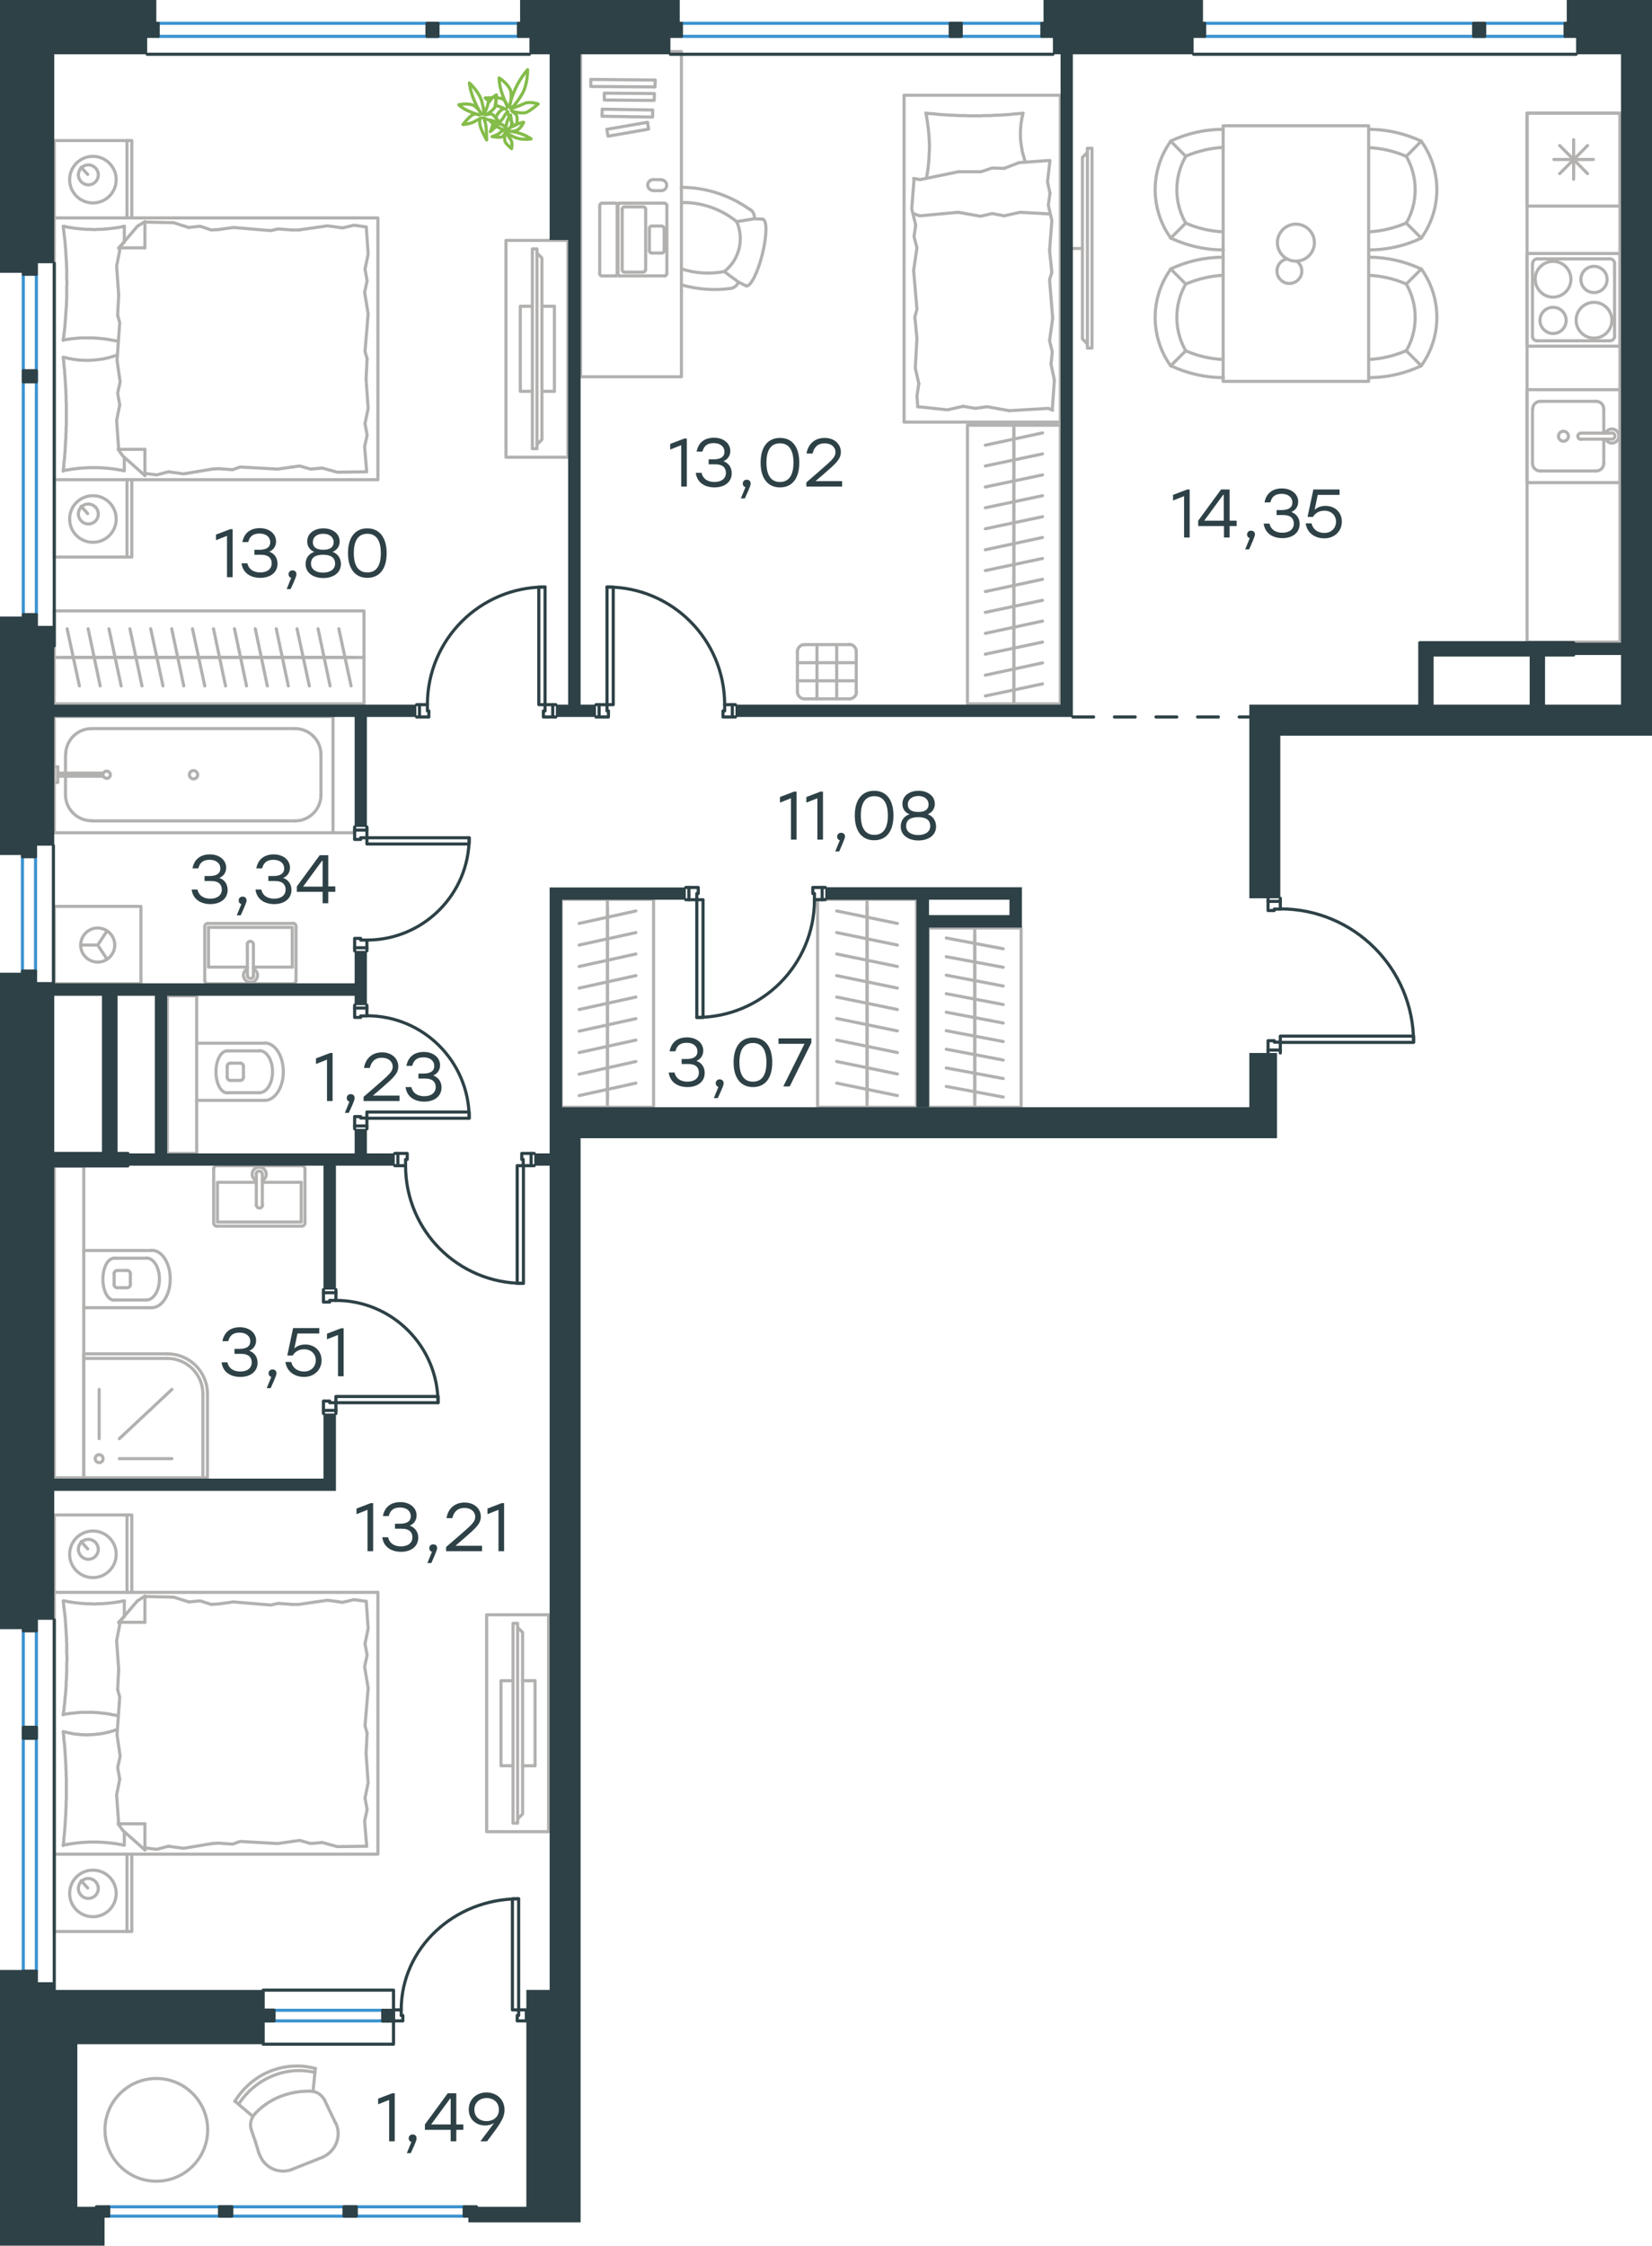 <?xml version="1.0" encoding="utf-8"?>
<!-- Generator: Adobe Illustrator 26.5.0, SVG Export Plug-In . SVG Version: 6.00 Build 0)  -->
<svg version="1.1" id="Слой_1" xmlns="http://www.w3.org/2000/svg" xmlns:xlink="http://www.w3.org/1999/xlink" x="0px" y="0px"
	 viewBox="0 0 794.7 1080" style="enable-background:new 0 0 794.7 1080;" xml:space="preserve">
<style type="text/css">
	.st0{fill:none;stroke:#B2B1B0;stroke-width:1.5;stroke-linecap:round;stroke-linejoin:round;stroke-miterlimit:10;}
	.st1{fill:none;stroke:#3C93D0;stroke-width:1.5;stroke-linecap:round;stroke-linejoin:round;stroke-miterlimit:22.926;}
	.st2{fill-rule:evenodd;clip-rule:evenodd;fill:#2D4146;}
	.st3{fill:none;stroke:#2D4146;stroke-width:1.5;stroke-linecap:round;stroke-linejoin:round;stroke-miterlimit:22.926;}
	.st4{fill:#2D4146;}
	
		.st5{fill:none;stroke:#2D4146;stroke-width:1.5;stroke-linecap:round;stroke-linejoin:round;stroke-miterlimit:22.926;stroke-dasharray:10,10,0,0,0,0;}
	.st6{fill:none;stroke:#84BC4A;stroke-width:1.5;stroke-linecap:round;stroke-linejoin:round;stroke-miterlimit:22.926;}
	.st7{fill:none;stroke:#B2B1B0;stroke-width:1.5;stroke-linecap:round;stroke-linejoin:round;stroke-miterlimit:22.926;}
</style>
<polyline class="st0" points="779.3,54.4 779.3,308.8 734.6,308.8 734.6,54.4 779.3,54.4 "/>
<line class="st0" x1="771.5" y1="222.8" x2="771.5" y2="211.2"/>
<path class="st0" d="M752.1,212.2c1.3,0,2.4-1.1,2.4-2.4c0-1.3-1.1-2.4-2.4-2.4c-1.3,0-2.4,1.1-2.4,2.4
	C749.7,211.1,750.8,212.2,752.1,212.2"/>
<path class="st0" d="M760.5,208.3c-0.8,0-1.5,0.7-1.5,1.5c0,0.8,0.7,1.5,1.5,1.5"/>
<line class="st0" x1="775.4" y1="211.2" x2="760.5" y2="211.2"/>
<path class="st0" d="M775.4,211.2c0.8,0,1.5-0.7,1.5-1.5c0-0.8-0.7-1.5-1.5-1.5"/>
<line class="st0" x1="775.4" y1="208.3" x2="760.5" y2="208.3"/>
<path class="st0" d="M772.4,211.2c0.7,1.4,2.3,2.2,3.8,1.8c1.5-0.4,2.6-1.7,2.6-3.3c0-1.6-1.1-2.9-2.6-3.3c-1.5-0.4-3.1,0.4-3.8,1.8
	"/>
<path class="st0" d="M767.8,226.5c2.1,0,3.7-1.7,3.7-3.7"/>
<path class="st0" d="M771.5,196.7c0-2.1-1.7-3.7-3.7-3.7"/>
<path class="st0" d="M737.2,222.8c0,2.1,1.7,3.7,3.7,3.7"/>
<path class="st0" d="M741,193c-2.1,0-3.7,1.7-3.7,3.7"/>
<line class="st0" x1="767.8" y1="226.5" x2="741" y2="226.5"/>
<line class="st0" x1="737.2" y1="222.8" x2="737.2" y2="196.7"/>
<line class="st0" x1="741" y1="193" x2="767.8" y2="193"/>
<line class="st0" x1="771.5" y1="196.7" x2="771.5" y2="208.3"/>
<polyline class="st0" points="779.3,232.1 734.6,232.1 734.6,187.4 779.3,187.4 779.3,232.1 "/>
<g>
	<line class="st0" x1="750.3" y1="70" x2="763.7" y2="83.5"/>
	<line class="st0" x1="750.3" y1="83.5" x2="763.7" y2="70"/>
	<line class="st0" x1="757" y1="67.2" x2="757" y2="86.2"/>
	<line class="st0" x1="747.5" y1="76.7" x2="766.5" y2="76.7"/>
	<polyline class="st0" points="734.6,54.4 734.6,99.1 779.3,99.1 779.3,54.4 734.6,54.4 	"/>
</g>
<path class="st0" d="M747.1,142.9c4.7,0,8.6-3.8,8.6-8.6c0-4.7-3.8-8.6-8.6-8.6c-4.7,0-8.6,3.8-8.6,8.6
	C738.6,139.1,742.4,142.9,747.1,142.9"/>
<path class="st0" d="M747.1,160.4c3.5,0,6.3-2.8,6.3-6.3c0-3.5-2.8-6.3-6.3-6.3c-3.5,0-6.3,2.8-6.3,6.3
	C740.8,157.5,743.7,160.4,747.1,160.4"/>
<path class="st0" d="M766.8,162.6c4.7,0,8.6-3.8,8.6-8.6c0-4.7-3.8-8.6-8.6-8.6c-4.7,0-8.6,3.8-8.6,8.6
	C758.2,158.8,762.1,162.6,766.8,162.6"/>
<path class="st0" d="M766.8,140.7c3.5,0,6.3-2.8,6.3-6.3c0-3.5-2.8-6.3-6.3-6.3c-3.5,0-6.3,2.8-6.3,6.3
	C760.5,137.9,763.3,140.7,766.8,140.7"/>
<path class="st0" d="M737.2,161.7c0,1.2,1,2.2,2.2,2.2"/>
<path class="st0" d="M739.5,124.5c-1.2,0-2.2,1-2.2,2.2"/>
<path class="st0" d="M774.5,163.9c1.2,0,2.2-1,2.2-2.2"/>
<path class="st0" d="M776.7,126.7c0-1.2-1-2.2-2.2-2.2"/>
<line class="st0" x1="737.2" y1="161.7" x2="737.2" y2="126.7"/>
<line class="st0" x1="774.5" y1="163.9" x2="739.5" y2="163.9"/>
<line class="st0" x1="776.7" y1="126.7" x2="776.7" y2="161.7"/>
<line class="st0" x1="739.5" y1="124.5" x2="774.5" y2="124.5"/>
<polyline class="st0" points="779.3,166.5 734.6,166.5 734.6,121.9 779.3,121.9 779.3,166.5 "/>
<path class="st0" d="M62.7,612.5c0-0.8-0.7-1.5-1.5-1.5"/>
<path class="st0" d="M61.2,619.3c0.8,0,1.5-0.7,1.5-1.5"/>
<path class="st0" d="M56.4,611c-0.8,0-1.5,0.7-1.5,1.5"/>
<path class="st0" d="M54.9,617.8c0,0.8,0.7,1.5,1.5,1.5"/>
<line class="st0" x1="56.4" y1="611" x2="61.2" y2="611"/>
<line class="st0" x1="62.7" y1="612.5" x2="62.7" y2="617.8"/>
<line class="st0" x1="61.2" y1="619.3" x2="56.4" y2="619.3"/>
<line class="st0" x1="54.9" y1="617.8" x2="54.9" y2="612.5"/>
<path class="st0" d="M54.9,605.1c-3,0-5.4,4.5-5.4,10.1s2.4,10.1,5.4,10.1"/>
<line class="st0" x1="70.4" y1="605.1" x2="54.9" y2="605.1"/>
<path class="st0" d="M70.4,625.2c3.5,0,6.3-4.5,6.3-10.1s-2.8-10.1-6.3-10.1"/>
<line class="st0" x1="70.4" y1="625.2" x2="54.9" y2="625.2"/>
<path class="st0" d="M73,628.9c4.9,0,8.9-6.2,8.9-13.8s-4-13.8-8.9-13.8"/>
<line class="st0" x1="73" y1="601.4" x2="40.3" y2="601.4"/>
<line class="st0" x1="73" y1="628.9" x2="40.3" y2="628.9"/>
<polyline class="st0" points="26.1,560.8 40.3,560.8 40.3,710.7 26.1,710.7 26.1,560.8 "/>
<g>
	<path class="st0" d="M99.8,670.4c0-10.7-8.6-19.3-19.3-19.3"/>
	<path class="st0" d="M97.6,670.4c0-9.4-7.6-17.1-17.1-17.1"/>
	<line class="st0" x1="57.4" y1="691.9" x2="82.7" y2="668.2"/>
	<line class="st0" x1="47.7" y1="691.9" x2="47.7" y2="668.2"/>
	<line class="st0" x1="57.4" y1="701.5" x2="82.7" y2="701.5"/>
	<path class="st0" d="M49.6,701.5c0-1-0.8-1.9-1.9-1.9s-1.9,0.8-1.9,1.9c0,1,0.8,1.9,1.9,1.9S49.6,702.6,49.6,701.5"/>
	<line class="st0" x1="97.6" y1="670.4" x2="97.6" y2="710.7"/>
	<line class="st0" x1="40.3" y1="653.3" x2="80.6" y2="653.3"/>
	<polyline class="st0" points="99.8,670.4 99.8,710.7 40.3,710.7 40.3,651.1 80.6,651.1 	"/>
</g>
<line class="st0" x1="126.2" y1="568.6" x2="144.9" y2="568.6"/>
<polyline class="st0" points="123.3,568.6 104.6,568.6 104.6,587.7 "/>
<polyline class="st0" points="104.6,587.7 144.9,587.7 144.9,568.6 "/>
<path class="st0" d="M145.2,589.7c0.8,0,1.5-0.7,1.5-1.5"/>
<path class="st0" d="M102.8,588.2c0,0.8,0.7,1.5,1.5,1.5"/>
<path class="st0" d="M146.7,562.1c0-0.8-0.7-1.5-1.5-1.5"/>
<path class="st0" d="M104.3,560.6c-0.8,0-1.5,0.7-1.5,1.5"/>
<path class="st0" d="M123.3,579.5c0,0.8,0.7,1.5,1.5,1.5c0.8,0,1.5-0.7,1.5-1.5"/>
<line class="st0" x1="126.2" y1="564.7" x2="126.2" y2="579.5"/>
<path class="st0" d="M126.2,564.7c0-0.8-0.7-1.5-1.5-1.5c-0.8,0-1.5,0.7-1.5,1.5"/>
<line class="st0" x1="123.3" y1="564.7" x2="123.3" y2="579.5"/>
<path class="st0" d="M126.2,567.7c1.4-0.7,2.2-2.3,1.8-3.8c-0.4-1.5-1.7-2.6-3.3-2.6c-1.6,0-2.9,1.1-3.3,2.6
	c-0.4,1.5,0.4,3.1,1.8,3.8"/>
<line class="st0" x1="146.7" y1="562.1" x2="146.7" y2="588.2"/>
<line class="st0" x1="145.2" y1="589.7" x2="104.3" y2="589.7"/>
<line class="st0" x1="102.8" y1="588.2" x2="102.8" y2="562.1"/>
<line class="st0" x1="104.3" y1="560.6" x2="145.2" y2="560.6"/>
<path class="st0" d="M117.1,512.8c0-0.8-0.7-1.5-1.5-1.5"/>
<path class="st0" d="M115.6,519.6c0.8,0,1.5-0.7,1.5-1.5"/>
<path class="st0" d="M110.8,511.3c-0.8,0-1.5,0.7-1.5,1.5"/>
<path class="st0" d="M109.3,518.1c0,0.8,0.7,1.5,1.5,1.5"/>
<line class="st0" x1="110.8" y1="511.3" x2="115.6" y2="511.3"/>
<line class="st0" x1="117.1" y1="512.8" x2="117.1" y2="518.1"/>
<line class="st0" x1="115.6" y1="519.6" x2="110.8" y2="519.6"/>
<line class="st0" x1="109.3" y1="518.1" x2="109.3" y2="512.8"/>
<path class="st0" d="M109.3,505.4c-3,0-5.4,4.5-5.4,10.1c0,5.6,2.4,10.1,5.4,10.1"/>
<line class="st0" x1="124.8" y1="505.4" x2="109.3" y2="505.4"/>
<path class="st0" d="M124.8,525.5c3.5,0,6.3-4.5,6.3-10.1c0-5.6-2.8-10.1-6.3-10.1"/>
<line class="st0" x1="124.8" y1="525.5" x2="109.3" y2="525.5"/>
<path class="st0" d="M127.4,529.2c4.9,0,8.9-6.2,8.9-13.8c0-7.6-4-13.8-8.9-13.8"/>
<line class="st0" x1="127.4" y1="501.7" x2="94.6" y2="501.7"/>
<line class="st0" x1="127.4" y1="529.2" x2="94.6" y2="529.2"/>
<polyline class="st0" points="80.5,478.9 94.6,478.9 94.6,554.7 80.5,554.7 80.5,478.9 "/>
<g>
	<line class="st0" x1="121.9" y1="465.1" x2="140.6" y2="465.1"/>
	<polyline class="st0" points="119,465.1 100.3,465.1 100.3,446 	"/>
	<polyline class="st0" points="100.3,446 140.6,446 140.6,465.1 	"/>
	<path class="st0" d="M142.4,445.5c0-0.8-0.7-1.5-1.5-1.5"/>
	<path class="st0" d="M100,444.1c-0.8,0-1.5,0.7-1.5,1.5"/>
	<path class="st0" d="M140.9,473.1c0.8,0,1.5-0.7,1.5-1.5"/>
	<path class="st0" d="M98.5,471.6c0,0.8,0.7,1.5,1.5,1.5"/>
	<path class="st0" d="M121.9,454.2c0-0.8-0.7-1.5-1.5-1.5c-0.8,0-1.5,0.7-1.5,1.5"/>
	<line class="st0" x1="121.9" y1="469.1" x2="121.9" y2="454.2"/>
	<path class="st0" d="M119,469.1c0,0.8,0.7,1.5,1.5,1.5c0.8,0,1.5-0.7,1.5-1.5"/>
	<line class="st0" x1="119" y1="469.1" x2="119" y2="454.2"/>
	<path class="st0" d="M119,466c-1.4,0.7-2.2,2.3-1.8,3.8c0.4,1.5,1.7,2.6,3.3,2.6c1.6,0,2.9-1.1,3.3-2.6c0.4-1.5-0.4-3.1-1.8-3.8"/>
	<line class="st0" x1="142.4" y1="471.6" x2="142.4" y2="445.6"/>
	<line class="st0" x1="140.9" y1="444.1" x2="100" y2="444.1"/>
	<line class="st0" x1="98.5" y1="445.6" x2="98.5" y2="471.6"/>
</g>
<line class="st0" x1="100" y1="473.1" x2="140.9" y2="473.1"/>
<g>
	<polyline class="st0" points="51.5,447.7 47,454.5 51.5,461.3 	"/>
	<line class="st0" x1="47" y1="454.5" x2="38.8" y2="454.5"/>
	<path class="st0" d="M55.2,454.5c0-4.5-3.7-8.2-8.2-8.2s-8.2,3.7-8.2,8.2s3.7,8.2,8.2,8.2S55.2,459,55.2,454.5"/>
	<polyline class="st0" points="67.8,435.9 67.8,473.1 26.1,473.1 26.1,435.9 67.8,435.9 	"/>
</g>
<line class="st0" x1="31.5" y1="382.2" x2="31.5" y2="373.3"/>
<path class="st0" d="M49.7,373.3c0.3,0.7,1.2,1.1,2,1c0.8-0.2,1.4-0.9,1.4-1.7c0-0.8-0.6-1.5-1.4-1.7c-0.8-0.2-1.6,0.2-2,1"/>
<line class="st0" x1="27.8" y1="373.3" x2="49.7" y2="373.3"/>
<line class="st0" x1="27.8" y1="371.8" x2="49.7" y2="371.8"/>
<line class="st0" x1="27.8" y1="368.8" x2="26.1" y2="368.8"/>
<polyline class="st0" points="27.8,368.8 27.8,376.3 26.1,376.3 "/>
<path class="st0" d="M91.1,372.6c0,1.1,0.9,2,2,2s2-0.9,2-2c0-1.1-0.9-2-2-2S91.1,371.4,91.1,372.6"/>
<path class="st0" d="M31.5,382.2c0,6.9,5.6,12.5,12.5,12.5"/>
<path class="st0" d="M44.1,350.4c-6.9,0-12.5,5.6-12.5,12.5"/>
<path class="st0" d="M141.9,394.8c6.9,0,12.5-5.6,12.5-12.5"/>
<path class="st0" d="M154.4,362.9c0-6.9-5.6-12.5-12.5-12.5"/>
<line class="st0" x1="31.5" y1="362.9" x2="31.5" y2="371.8"/>
<line class="st0" x1="44.1" y1="394.8" x2="141.9" y2="394.8"/>
<line class="st0" x1="154.4" y1="382.2" x2="154.4" y2="362.9"/>
<line class="st0" x1="141.9" y1="350.4" x2="44.1" y2="350.4"/>
<polyline class="st0" points="26.1,344.6 26.1,400.5 160.2,400.5 160.2,344.6 26.1,344.6 "/>
<line class="st0" x1="69.7" y1="767.8" x2="83.5" y2="768.1"/>
<polyline class="st0" points="57.1,802.8 56.1,789 57.6,781.4 57.3,780.2 "/>
<polyline class="st0" points="57.1,877.1 56.1,863.2 57.6,855.7 "/>
<polyline class="st0" points="56.3,834.3 57.6,816.2 56.6,812.6 "/>
<polyline class="st0" points="57.6,855.7 56.6,850.1 57.8,844.6 56.3,834.3 "/>
<line class="st0" x1="56.6" y1="812.6" x2="57.1" y2="802.8"/>
<polyline class="st0" points="59.8,769.9 59.4,769.9 58.9,770 58.5,770.1 58,770.2 57.6,770.3 57.1,770.4 56.7,770.4 56.2,770.5 
	55.8,770.6 55.3,770.6 54.8,770.7 54.4,770.8 53.9,770.8 53.5,770.9 53,770.9 52.5,771 52.1,771 51.6,771.1 51.2,771.1 50.7,771.1 
	50.2,771.2 49.8,771.2 49.3,771.2 48.9,771.3 48.4,771.3 48,771.3 47.5,771.3 47,771.3 46.6,771.3 46.1,771.4 45.7,771.4 
	45.2,771.4 44.8,771.4 44.3,771.4 43.8,771.3 43.4,771.3 42.9,771.3 42.4,771.3 42,771.3 41.5,771.3 41,771.2 40.6,771.2 
	40.1,771.2 39.7,771.1 39.2,771.1 38.8,771.1 38.3,771 37.9,771 37.4,770.9 36.9,770.9 36.5,770.8 36,770.8 35.6,770.7 35.1,770.6 
	34.7,770.6 34.2,770.5 33.8,770.4 33.3,770.4 32.9,770.3 32.4,770.2 32,770.1 31.5,770 31.1,769.9 30.6,769.9 "/>
<polyline class="st0" points="30.4,769.9 30.5,770.7 30.6,771.6 30.7,772.4 30.8,773.2 30.9,774.1 31,774.9 31.1,775.8 31.2,776.7 
	31.3,777.5 31.4,778.4 31.4,779.2 31.5,780.1 31.6,780.9 31.6,781.8 31.7,782.6 31.7,783.5 31.8,784.3 31.8,785.2 31.9,786 
	31.9,786.9 32,787.8 32,788.6 32,789.5 32.1,790.3 32.1,791.2 32.1,792.1 32.1,792.9 32.1,793.8 32.1,794.7 32.1,795.5 32.2,796.4 
	32.2,797.3 32.2,798.6 32.1,799.9 32.1,801.1 32.1,802.4 32.1,803.8 32,805.2 32,806.6 31.9,808 31.8,809.4 31.8,810.8 31.7,812.2 
	31.6,813.6 31.5,815 31.3,816.4 31.2,817.8 31.1,819.2 30.9,820.6 30.8,821.3 30.8,822 30.7,822.6 30.6,823.3 30.5,824 30.4,824.7 
	"/>
<polyline class="st0" points="102.1,886.6 88.3,888.9 81,887.9 "/>
<polyline class="st0" points="81,887.9 75.4,889.4 69.9,888.7 69.4,888.7 "/>
<line class="st0" x1="105.1" y1="886.4" x2="102.1" y2="886.6"/>
<polyline class="st0" points="140.6,885.6 133.6,886.6 115.5,885.6 111.9,886.9 105.1,886.4 "/>
<polyline class="st0" points="176.4,887.9 162.3,888.1 155,886.1 "/>
<polyline class="st0" points="155,886.1 149.4,886.6 144.2,885.1 140.6,885.6 "/>
<polyline class="st0" points="143.7,771.6 157.5,769.6 164.8,770.6 "/>
<polyline class="st0" points="164.8,770.6 170.3,769.3 175.9,770.1 "/>
<line class="st0" x1="140.6" y1="771.6" x2="143.7" y2="771.6"/>
<polyline class="st0" points="105.1,771.4 112.2,770.4 130.3,771.9 133.8,771.1 140.6,771.6 "/>
<line class="st0" x1="83.5" y1="768.1" x2="90.8" y2="770.4"/>
<polyline class="st0" points="90.8,770.4 96.3,769.9 101.6,771.6 105.1,771.4 "/>
<polyline class="st0" points="30.4,824.5 31.8,824.3 33.2,824.1 33.9,824 34.6,823.9 35.3,823.9 36,823.8 36.7,823.7 37.4,823.6 
	38.1,823.6 38.8,823.5 39.5,823.5 40.1,823.5 40.5,823.5 40.8,823.5 41.1,823.5 41.5,823.5 42.3,823.5 43.1,823.5 44,823.5 
	44.8,823.5 45.7,823.6 46.2,823.6 46.6,823.6 47,823.7 47.5,823.7 47.9,823.7 48.3,823.8 48.7,823.8 49.2,823.9 49.6,823.9 50,824 
	50.5,824 50.9,824.1 51.3,824.1 51.7,824.2 52.2,824.3 52.6,824.3 53,824.4 53.4,824.5 53.9,824.6 54.3,824.7 54.7,824.7 
	55.1,824.8 55.6,824.9 56,825 56.4,825.1 56.8,825.2 "/>
<polyline class="st0" points="30.4,887.4 30.8,887.3 31.3,887.2 31.7,887.1 32.2,887 32.7,887 33.1,886.9 33.6,886.8 34,886.7 
	34.5,886.7 34.9,886.6 35.4,886.5 35.9,886.5 36.3,886.4 36.8,886.4 37.2,886.3 37.7,886.3 38.2,886.2 38.6,886.2 39.1,886.1 
	39.5,886.1 40,886.1 40.4,886 40.9,886 41.4,886 41.8,886 42.3,885.9 42.7,885.9 43.2,885.9 43.6,885.9 44.1,885.9 44.5,885.9 
	45,885.9 45.5,885.9 45.9,885.9 46.4,885.9 46.9,885.9 47.3,885.9 47.8,885.9 48.3,886 48.7,886 49.2,886 49.6,886 50.1,886.1 
	50.6,886.1 51,886.1 51.5,886.2 51.9,886.2 52.4,886.3 52.8,886.3 53.3,886.4 53.7,886.4 54.2,886.5 54.6,886.5 55.1,886.6 
	55.5,886.7 56,886.7 56.4,886.8 56.9,886.9 57.3,887 57.8,887 58.2,887.1 58.7,887.2 59.1,887.3 59.6,887.4 "/>
<polyline class="st0" points="56.5,831.7 56,831.9 55.6,832 55.1,832.2 54.6,832.3 54.2,832.5 53.7,832.6 53.3,832.7 52.8,832.9 
	52.4,833 51.9,833.1 51.5,833.2 51,833.3 50.6,833.4 50.1,833.5 49.7,833.6 49.2,833.7 48.8,833.7 48.3,833.8 47.8,833.9 
	47.4,833.9 46.9,834 46.5,834 46,834.1 45.5,834.1 45.1,834.2 44.6,834.2 44.1,834.2 43.7,834.2 43.2,834.3 42.7,834.3 42.2,834.3 
	41.7,834.3 41.4,834.3 41,834.3 40.7,834.3 40.3,834.3 40,834.3 39.6,834.2 39.2,834.2 38.9,834.2 38.5,834.2 38.2,834.1 
	37.8,834.1 37.5,834.1 37.1,834 36.8,834 36.4,834 36.1,833.9 35.7,833.9 35.4,833.8 35,833.8 34.7,833.7 34.4,833.6 34,833.6 
	33.7,833.5 33.3,833.4 33,833.4 32.7,833.3 32.3,833.2 32,833.1 31.6,833 31.3,833 31,832.9 30.6,832.8 "/>
<polyline class="st0" points="30.4,832.8 30.5,833.6 30.6,834.5 30.7,835.3 30.7,836.2 30.8,837 30.9,837.9 31,838.7 31.1,839.6 
	31.1,840.4 31.2,841.3 31.3,842.1 31.3,843 31.4,843.8 31.4,844.7 31.5,845.5 31.5,846.4 31.6,847.3 31.6,848.1 31.7,849 
	31.7,849.8 31.7,850.7 31.8,851.5 31.8,852.4 31.8,853.3 31.8,854.1 31.9,855 31.9,855.9 31.9,856.7 31.9,857.6 31.9,858.5 
	31.9,859.3 31.9,860.2 31.9,861.1 31.9,861.9 31.9,862.8 31.9,863.6 31.9,864.5 31.9,865.3 31.8,866.2 31.8,867 31.8,867.9 
	31.8,868.8 31.7,869.6 31.7,870.5 31.7,871.3 31.6,872.2 31.6,873.1 31.5,873.9 31.5,874.8 31.4,875.7 31.4,876.5 31.3,877.4 
	31.3,878.2 31.2,879.1 31.1,880 31.1,880.8 31,881.7 30.9,882.5 30.8,883.4 30.7,884.2 30.7,885.1 30.6,885.9 30.5,886.8 
	30.4,887.6 "/>
<polyline class="st0" points="176.1,843.3 177.1,857.4 175.6,864.7 "/>
<polyline class="st0" points="175.6,864.7 176.6,870.3 175.4,875.8 176.4,887.9 "/>
<polyline class="st0" points="176.2,770.1 177.1,783.2 175.6,790.5 "/>
<polyline class="st0" points="177.1,811.9 175.6,830 176.6,833.5 "/>
<polyline class="st0" points="175.6,790.5 176.6,796 175.4,801.6 177.1,811.9 "/>
<line class="st0" x1="176.6" y1="833.5" x2="176.1" y2="843.3"/>
<line class="st0" x1="69.7" y1="889.7" x2="69.7" y2="877.1"/>
<polyline class="st0" points="57.1,780.4 66.1,769.9 69.7,767.6 "/>
<line class="st0" x1="57.1" y1="877.1" x2="69.7" y2="877.1"/>
<line class="st0" x1="59.8" y1="769.9" x2="59.8" y2="777.2"/>
<polyline class="st0" points="69.7,889.7 59.1,880.3 56.8,877.1 "/>
<line class="st0" x1="69.7" y1="767.6" x2="69.7" y2="780.2"/>
<polyline class="st0" points="59.8,777.4 57.1,780.2 69.7,780.2 "/>
<line class="st0" x1="59.8" y1="881" x2="59.8" y2="887.4"/>
<line class="st0" x1="42.2" y1="744.9" x2="39" y2="741.4"/>
<path class="st0" d="M42.5,740.3c-2.7,0-4.8,2.2-4.8,4.8s2.2,4.8,4.8,4.8c2.7,0,4.8-2.2,4.8-4.8S45.1,740.3,42.5,740.3"/>
<path class="st0" d="M44.7,736.3c-6.2,0-11.2,5-11.2,11.2c0,6.2,5,11.2,11.2,11.2c6.2,0,11.2-5,11.2-11.2
	C55.9,741.3,50.9,736.3,44.7,736.3"/>
<line class="st0" x1="42.2" y1="908" x2="39" y2="904.5"/>
<path class="st0" d="M42.5,903.4c-2.7,0-4.8,2.2-4.8,4.8c0,2.7,2.2,4.8,4.8,4.8c2.7,0,4.8-2.2,4.8-4.8
	C47.3,905.6,45.1,903.4,42.5,903.4"/>
<path class="st0" d="M44.7,899.4c-6.2,0-11.2,5-11.2,11.2c0,6.2,5,11.2,11.2,11.2c6.2,0,11.2-5,11.2-11.2
	C55.9,904.4,50.9,899.4,44.7,899.4"/>
<line class="st0" x1="61.1" y1="765.8" x2="61.1" y2="728.6"/>
<line class="st0" x1="61.1" y1="928.9" x2="61.1" y2="891.7"/>
<polyline class="st0" points="26.1,765.8 26.1,728.6 63.4,728.6 63.4,765.8 "/>
<polyline class="st0" points="26.1,891.7 26.1,928.9 63.4,928.9 63.4,891.7 "/>
<polyline class="st0" points="26.1,765.8 181.8,765.8 181.8,891.7 26.1,891.7 26.1,765.8 "/>
<line class="st0" x1="520.7" y1="119.5" x2="514.7" y2="119.5"/>
<polyline class="st0" points="523.1,73.3 520.7,75.7 520.7,163 523.1,165.4 "/>
<polyline class="st0" points="523.1,71.3 525.3,71.3 525.3,167.4 523.1,167.4 523.1,71.3 "/>
<g>
	<line class="st0" x1="30.2" y1="316.2" x2="40.3" y2="316.2"/>
	<line class="st0" x1="38.2" y1="329.9" x2="32.3" y2="302.4"/>
	<line class="st0" x1="40.3" y1="316.2" x2="50.3" y2="316.2"/>
	<line class="st0" x1="48.2" y1="329.9" x2="42.4" y2="302.4"/>
	<line class="st0" x1="50.3" y1="316.2" x2="60.4" y2="316.2"/>
	<line class="st0" x1="58.3" y1="329.9" x2="52.4" y2="302.4"/>
	<line class="st0" x1="60.4" y1="316.2" x2="70.4" y2="316.2"/>
	<line class="st0" x1="68.3" y1="329.9" x2="62.5" y2="302.4"/>
	<line class="st0" x1="70.4" y1="316.2" x2="80.5" y2="316.2"/>
	<line class="st0" x1="78.4" y1="329.9" x2="72.5" y2="302.4"/>
	<line class="st0" x1="80.5" y1="316.2" x2="90.5" y2="316.2"/>
	<line class="st0" x1="88.4" y1="329.9" x2="82.6" y2="302.4"/>
	<line class="st0" x1="90.5" y1="316.2" x2="100.6" y2="316.2"/>
	<line class="st0" x1="98.5" y1="329.9" x2="92.6" y2="302.4"/>
	<line class="st0" x1="100.6" y1="316.2" x2="110.6" y2="316.2"/>
	<line class="st0" x1="108.5" y1="329.9" x2="102.7" y2="302.4"/>
	<line class="st0" x1="26.1" y1="316.2" x2="175.1" y2="316.2"/>
	<line class="st0" x1="110.6" y1="316.2" x2="120.7" y2="316.2"/>
	<line class="st0" x1="118.6" y1="329.9" x2="112.8" y2="302.4"/>
	<line class="st0" x1="120.7" y1="316.2" x2="130.8" y2="316.2"/>
	<line class="st0" x1="128.6" y1="329.9" x2="122.8" y2="302.4"/>
	<line class="st0" x1="130.8" y1="316.2" x2="140.8" y2="316.2"/>
	<line class="st0" x1="138.7" y1="329.9" x2="132.9" y2="302.4"/>
	<line class="st0" x1="140.8" y1="316.2" x2="150.9" y2="316.2"/>
	<line class="st0" x1="148.8" y1="329.9" x2="142.9" y2="302.4"/>
	<line class="st0" x1="150.9" y1="316.2" x2="160.9" y2="316.2"/>
	<line class="st0" x1="158.8" y1="329.9" x2="153" y2="302.4"/>
	<line class="st0" x1="160.9" y1="316.2" x2="171" y2="316.2"/>
	<line class="st0" x1="168.9" y1="329.9" x2="163" y2="302.4"/>
	<polyline class="st0" points="175.1,338.5 175.1,293.8 26.1,293.8 26.1,338.5 175.1,338.5 	"/>
</g>
<g>
	<line class="st0" x1="69.7" y1="106.8" x2="83.5" y2="107.1"/>
	<polyline class="st0" points="57.1,141.8 56.1,128 57.6,120.4 57.3,119.2 	"/>
	<polyline class="st0" points="57.1,216.1 56.1,202.2 57.6,194.7 	"/>
	<polyline class="st0" points="56.3,173.3 57.6,155.2 56.6,151.6 	"/>
	<polyline class="st0" points="57.6,194.7 56.6,189.1 57.8,183.6 56.3,173.3 	"/>
	<line class="st0" x1="56.6" y1="151.6" x2="57.1" y2="141.8"/>
	<polyline class="st0" points="59.8,108.8 59.4,108.9 58.9,109 58.5,109.1 58,109.2 57.6,109.3 57.1,109.4 56.7,109.4 56.2,109.5 
		55.8,109.6 55.3,109.6 54.8,109.7 54.4,109.8 53.9,109.8 53.5,109.9 53,109.9 52.5,110 52.1,110 51.6,110.1 51.2,110.1 50.7,110.1 
		50.2,110.2 49.8,110.2 49.3,110.2 48.9,110.3 48.4,110.3 48,110.3 47.5,110.3 47,110.3 46.6,110.3 46.1,110.4 45.7,110.4 
		45.2,110.4 44.8,110.4 44.3,110.4 43.8,110.3 43.4,110.3 42.9,110.3 42.4,110.3 42,110.3 41.5,110.3 41,110.2 40.6,110.2 
		40.1,110.2 39.7,110.1 39.2,110.1 38.8,110.1 38.3,110 37.9,110 37.4,109.9 36.9,109.9 36.5,109.8 36,109.8 35.6,109.7 35.1,109.6 
		34.7,109.6 34.2,109.5 33.8,109.4 33.3,109.4 32.9,109.3 32.4,109.2 32,109.1 31.5,109 31.1,108.9 30.6,108.8 	"/>
	<polyline class="st0" points="30.4,108.8 30.5,109.7 30.6,110.5 30.7,111.4 30.8,112.2 30.9,113.1 31,113.9 31.1,114.8 31.2,115.6 
		31.3,116.5 31.4,117.4 31.4,118.2 31.5,119.1 31.6,119.9 31.6,120.8 31.7,121.6 31.7,122.5 31.8,123.3 31.8,124.2 31.9,125 
		31.9,125.9 32,126.8 32,127.6 32,128.5 32.1,129.3 32.1,130.2 32.1,131.1 32.1,131.9 32.1,132.8 32.1,133.7 32.1,134.5 32.2,135.4 
		32.2,136.3 32.1,137.7 32.1,139.1 32.1,140.5 32.1,141.9 32.1,143.3 32,144.7 32,146.1 31.9,147.5 31.8,148.9 31.7,150.3 
		31.6,151.7 31.5,153.1 31.4,154.5 31.3,155.9 31.2,157.3 31,158.7 30.9,159.9 30.7,161.2 30.6,162.5 30.4,163.7 	"/>
	<polyline class="st0" points="102.1,225.6 88.3,227.9 81,226.9 	"/>
	<polyline class="st0" points="81,226.9 75.4,228.4 69.9,227.7 69.4,227.7 	"/>
	<line class="st0" x1="105.1" y1="225.4" x2="102.1" y2="225.6"/>
	<polyline class="st0" points="140.6,224.6 133.6,225.6 115.5,224.6 111.9,225.9 105.1,225.4 	"/>
	<polyline class="st0" points="176.4,226.9 162.3,227.1 155,225.1 	"/>
	<polyline class="st0" points="155,225.1 149.4,225.6 144.2,224.1 140.6,224.6 	"/>
	<polyline class="st0" points="143.7,110.6 157.5,108.6 164.8,109.6 	"/>
	<polyline class="st0" points="164.8,109.6 170.3,108.3 175.9,109.1 	"/>
	<line class="st0" x1="140.6" y1="110.6" x2="143.7" y2="110.6"/>
	<polyline class="st0" points="105.1,110.4 112.2,109.4 130.3,110.9 133.8,110.1 140.6,110.6 	"/>
	<line class="st0" x1="83.5" y1="107.1" x2="90.8" y2="109.4"/>
	<polyline class="st0" points="90.8,109.4 96.3,108.8 101.6,110.6 105.1,110.4 	"/>
	<polyline class="st0" points="30.4,163.5 31.8,163.3 33.2,163.1 33.9,163 34.6,162.9 35.3,162.8 36,162.8 36.7,162.7 37.4,162.6 
		38.1,162.6 38.8,162.5 39.5,162.5 40.1,162.5 40.5,162.5 40.8,162.5 41.1,162.5 41.5,162.5 42.3,162.5 43.1,162.5 44,162.5 
		44.8,162.5 45.7,162.6 46.2,162.6 46.6,162.6 47,162.7 47.5,162.7 47.9,162.7 48.3,162.8 48.7,162.8 49.2,162.9 49.6,162.9 50,163 
		50.5,163 50.9,163.1 51.3,163.1 51.7,163.2 52.2,163.3 52.6,163.3 53,163.4 53.4,163.5 53.9,163.6 54.3,163.7 54.7,163.7 
		55.1,163.8 55.6,163.9 56,164 56.4,164.1 56.8,164.2 	"/>
	<polyline class="st0" points="30.4,226.4 30.8,226.3 31.3,226.2 31.7,226.1 32.2,226 32.7,226 33.1,225.9 33.6,225.8 34,225.7 
		34.5,225.7 34.9,225.6 35.4,225.5 35.9,225.5 36.3,225.4 36.8,225.4 37.2,225.3 37.7,225.3 38.2,225.2 38.6,225.2 39.1,225.1 
		39.5,225.1 40,225.1 40.4,225 40.9,225 41.4,225 41.8,225 42.3,224.9 42.7,224.9 43.2,224.9 43.6,224.9 44.1,224.9 44.5,224.9 
		45,224.9 45.5,224.9 45.9,224.9 46.4,224.9 46.9,224.9 47.3,224.9 47.8,224.9 48.3,225 48.7,225 49.2,225 49.6,225 50.1,225.1 
		50.6,225.1 51,225.1 51.5,225.2 51.9,225.2 52.4,225.3 52.8,225.3 53.3,225.4 53.7,225.4 54.2,225.5 54.6,225.5 55.1,225.6 
		55.5,225.7 56,225.7 56.4,225.8 56.9,225.9 57.3,226 57.8,226 58.2,226.1 58.7,226.2 59.1,226.3 59.6,226.4 	"/>
	<polyline class="st0" points="56.5,170.7 56,170.9 55.6,171 55.1,171.2 54.6,171.3 54.2,171.5 53.7,171.6 53.3,171.7 52.8,171.9 
		52.4,172 51.9,172.1 51.5,172.2 51,172.3 50.6,172.4 50.1,172.5 49.7,172.6 49.2,172.7 48.8,172.7 48.3,172.8 47.8,172.9 
		47.4,172.9 46.9,173 46.5,173 46,173.1 45.5,173.1 45.1,173.2 44.6,173.2 44.1,173.2 43.7,173.2 43.2,173.3 42.7,173.3 42.2,173.3 
		41.7,173.3 41.4,173.3 41,173.3 40.7,173.3 40.3,173.3 40,173.2 39.6,173.2 39.2,173.2 38.9,173.2 38.5,173.2 38.2,173.1 
		37.8,173.1 37.5,173.1 37.1,173 36.8,173 36.4,173 36.1,172.9 35.7,172.9 35.4,172.8 35,172.8 34.7,172.7 34.4,172.6 34,172.6 
		33.7,172.5 33.3,172.4 33,172.4 32.7,172.3 32.3,172.2 32,172.1 31.6,172 31.3,172 31,171.9 30.6,171.8 	"/>
	<polyline class="st0" points="30.4,171.8 30.5,172.6 30.6,173.5 30.7,174.3 30.7,175.2 30.8,176 30.9,176.9 31,177.7 31.1,178.6 
		31.1,179.4 31.2,180.3 31.3,181.1 31.3,182 31.4,182.8 31.4,183.7 31.5,184.5 31.5,185.4 31.6,186.3 31.6,187.1 31.7,188 
		31.7,188.8 31.7,189.7 31.8,190.5 31.8,191.4 31.8,192.3 31.8,193.1 31.9,194 31.9,194.9 31.9,195.7 31.9,196.6 31.9,197.5 
		31.9,198.3 31.9,199.2 31.9,200.1 31.9,200.9 31.9,201.8 31.9,202.6 31.9,203.5 31.9,204.3 31.8,205.2 31.8,206 31.8,206.9 
		31.8,207.8 31.7,208.6 31.7,209.5 31.7,210.3 31.6,211.2 31.6,212.1 31.5,212.9 31.5,213.8 31.4,214.6 31.4,215.5 31.3,216.4 
		31.3,217.2 31.2,218.1 31.1,218.9 31.1,219.8 31,220.7 30.9,221.5 30.8,222.4 30.7,223.2 30.7,224.1 30.6,224.9 30.5,225.8 
		30.4,226.6 	"/>
	<polyline class="st0" points="176.1,182.3 177.1,196.4 175.6,203.7 	"/>
	<polyline class="st0" points="175.6,203.7 176.6,209.3 175.4,214.8 176.4,226.9 	"/>
	<polyline class="st0" points="176.2,109.1 177.1,122.2 175.6,129.5 	"/>
	<polyline class="st0" points="177.1,150.9 175.6,169 176.6,172.5 	"/>
	<polyline class="st0" points="175.6,129.5 176.6,135 175.4,140.6 177.1,150.9 	"/>
	<line class="st0" x1="176.6" y1="172.5" x2="176.1" y2="182.3"/>
	<line class="st0" x1="69.7" y1="228.7" x2="69.7" y2="216.1"/>
	<polyline class="st0" points="57.1,119.4 66.1,108.8 69.7,106.6 	"/>
	<line class="st0" x1="57.1" y1="216.1" x2="69.7" y2="216.1"/>
	<line class="st0" x1="59.8" y1="108.8" x2="59.8" y2="116.2"/>
	<polyline class="st0" points="69.7,228.7 59.1,219.3 56.8,216.1 	"/>
	<line class="st0" x1="69.7" y1="106.6" x2="69.7" y2="119.2"/>
	<polyline class="st0" points="59.8,116.4 57.1,119.2 69.7,119.2 	"/>
	<line class="st0" x1="59.8" y1="220" x2="59.8" y2="226.4"/>
	<line class="st0" x1="42.2" y1="83.9" x2="39" y2="80.4"/>
	<path class="st0" d="M42.5,79.3c-2.7,0-4.8,2.2-4.8,4.8s2.2,4.8,4.8,4.8c2.7,0,4.8-2.2,4.8-4.8S45.1,79.3,42.5,79.3"/>
	<path class="st0" d="M44.7,75.2c-6.2,0-11.2,5-11.2,11.2c0,6.2,5,11.2,11.2,11.2c6.2,0,11.2-5,11.2-11.2
		C55.9,80.3,50.9,75.2,44.7,75.2"/>
	<line class="st0" x1="42.2" y1="247" x2="39" y2="243.5"/>
	<path class="st0" d="M42.5,242.4c-2.7,0-4.8,2.2-4.8,4.8s2.2,4.8,4.8,4.8c2.7,0,4.8-2.2,4.8-4.8S45.1,242.4,42.5,242.4"/>
	<path class="st0" d="M44.7,238.4c-6.2,0-11.2,5-11.2,11.2c0,6.2,5,11.2,11.2,11.2c6.2,0,11.2-5,11.2-11.2
		C55.9,243.4,50.9,238.4,44.7,238.4"/>
	<line class="st0" x1="61.1" y1="104.8" x2="61.1" y2="67.6"/>
	<line class="st0" x1="61.1" y1="267.9" x2="61.1" y2="230.7"/>
	<polyline class="st0" points="26.1,104.8 26.1,67.6 63.4,67.6 63.4,104.8 	"/>
	<polyline class="st0" points="26.1,230.7 26.1,267.9 63.4,267.9 63.4,230.7 	"/>
	<polyline class="st0" points="26.1,104.8 181.8,104.8 181.8,230.7 26.1,230.7 26.1,104.8 	"/>
</g>
<g>
	<polyline class="st0" points="273.2,219.9 243.4,219.9 243.4,115.6 273.2,115.6 273.2,219.9 	"/>
	<line class="st0" x1="266.7" y1="147.3" x2="260.7" y2="147.3"/>
	<line class="st0" x1="266.7" y1="188.2" x2="260.7" y2="188.2"/>
	<polyline class="st0" points="258.3,213.8 260.7,211.4 260.7,124.1 258.3,121.7 	"/>
	<polyline class="st0" points="258.3,215.8 256.1,215.8 256.1,119.7 258.3,119.7 258.3,215.8 	"/>
	<polyline class="st0" points="256.1,188.2 250.3,188.2 250.3,147.3 256.1,147.3 	"/>
	<line class="st0" x1="266.7" y1="147.3" x2="266.7" y2="188.2"/>
</g>
<g>
	<polyline class="st0" points="445.4,54.4 445.6,55.4 445.8,56.3 445.9,57.3 446.1,58.3 446.2,59.3 446.3,60.2 446.5,61.2 
		446.6,62.2 446.7,63.2 446.7,63.7 446.8,64.2 446.8,64.7 446.9,65.2 446.9,65.7 446.9,66.1 447,66.6 447,67.1 447,67.6 447,68.1 
		447.1,68.6 447.1,69.1 447.1,69.5 447.1,70 447.1,70.5 447.1,71 447.1,71.5 447.1,72.1 447,73.1 447,74.1 446.9,75.1 446.9,75.6 
		446.9,76.1 446.9,76.7 446.8,77.2 446.8,77.7 446.7,78.2 446.7,78.7 446.6,79.2 446.6,79.7 446.5,80.1 446.5,80.6 446.4,81.1 
		446.4,81.6 446.3,82.1 446.2,82.5 446.1,83 446.1,83.5 446,83.9 445.9,84.4 445.8,84.8 445.7,85.2 445.7,85.7 	"/>
	<polyline class="st0" points="493.2,77.9 493.1,77.5 493,77.1 492.8,76.7 492.7,76.3 492.6,75.8 492.5,75.4 492.4,75 492.2,74.6 
		492.1,74.2 492,73.8 491.9,73.3 491.8,72.9 491.7,72.5 491.7,72.1 491.6,71.7 491.5,71.2 491.4,70.8 491.4,70.4 491.3,70 
		491.2,69.6 491.2,69.1 491.1,68.7 491.1,68.3 491,67.8 491,67.4 491,67 490.9,66.6 490.9,66.1 490.9,65.7 490.9,65.3 490.9,64.8 
		490.9,64.4 490.9,63.7 490.9,63.1 490.9,62.5 491,61.8 491,61.2 491.1,60.6 491.1,59.9 491.2,59.3 491.3,58.7 491.4,58.1 
		491.5,57.4 491.6,56.8 491.7,56.2 491.9,55.6 492,55 492.1,54.7 492.2,54.4 490.7,54.6 489.3,54.7 487.8,54.8 486.4,55 484.9,55.1 
		483.5,55.2 482,55.3 480.6,55.4 479.1,55.4 477.7,55.5 476.2,55.6 474.7,55.6 473.3,55.6 471.8,55.7 470.3,55.7 468.8,55.7 
		467.4,55.7 465.9,55.7 464.4,55.6 463,55.6 461.5,55.6 460.1,55.5 458.6,55.4 457.1,55.4 455.7,55.3 454.2,55.2 452.7,55.1 
		451.3,55 449.8,54.8 448.3,54.7 446.9,54.6 445.4,54.4 	"/>
	<polyline class="st0" points="483,81 490.3,78.2 504.5,77.2 	"/>
	<polyline class="st0" points="439.5,85.8 442.6,86.4 461,82.6 	"/>
	<polyline class="st0" points="461,82.6 471.9,82.6 477.3,80.8 483,81 	"/>
	<polyline class="st0" points="505.1,77.2 503.9,87.4 505.1,92.9 	"/>
	<polyline class="st0" points="463.3,195.4 455.8,197.1 441.5,195.6 	"/>
	<polyline class="st0" points="506.4,197.3 504.3,196.4 485.5,197.5 	"/>
	<polyline class="st0" points="485.5,197.5 474.8,195.6 469.2,196.4 463.3,195.4 	"/>
	<polyline class="st0" points="442,184.5 440.3,177 441.1,162.8 	"/>
	<polyline class="st0" points="441.5,195.6 441.1,190.4 442,184.5 	"/>
	<polyline class="st0" points="440.5,108.2 438.6,100.4 439.7,86.2 	"/>
	<polyline class="st0" points="440.1,152.5 441.1,148.7 439.5,130.1 	"/>
	<polyline class="st0" points="439.5,130.1 441.1,119.2 439.7,113.8 440.5,108.2 	"/>
	<line class="st0" x1="441.1" y1="162.8" x2="440.1" y2="152.5"/>
	<polyline class="st0" points="505.1,92.9 504.3,98.7 506,106.1 504.9,120.5 	"/>
	<polyline class="st0" points="505.6,175.1 507.2,182.8 506.2,197.1 	"/>
	<polyline class="st0" points="506,131 504.9,134.5 506.4,153.1 	"/>
	<polyline class="st0" points="506.4,153.1 504.9,163.8 506.2,169.2 505.6,175.1 	"/>
	<line class="st0" x1="504.9" y1="120.5" x2="506" y2="131"/>
	<polyline class="st0" points="483,103.8 490.7,102.1 504.9,102.9 	"/>
	<polyline class="st0" points="439.9,102.9 442.4,103.8 461,102.1 	"/>
	<polyline class="st0" points="461,102.1 471.7,104 477.3,102.7 483,103.8 	"/>
	<polyline class="st0" points="510.1,45.8 510.1,203 434.9,203 434.9,45.8 510.1,45.8 	"/>
	<line class="st0" x1="487.7" y1="336.8" x2="487.7" y2="326.8"/>
	<line class="st0" x1="501.5" y1="328.9" x2="474" y2="334.7"/>
	<line class="st0" x1="487.7" y1="326.8" x2="487.7" y2="316.7"/>
	<line class="st0" x1="501.5" y1="318.8" x2="474" y2="324.7"/>
	<line class="st0" x1="487.7" y1="316.7" x2="487.7" y2="306.7"/>
	<line class="st0" x1="501.5" y1="308.8" x2="474" y2="314.6"/>
	<line class="st0" x1="487.7" y1="306.7" x2="487.7" y2="296.6"/>
	<line class="st0" x1="501.5" y1="298.7" x2="474" y2="304.6"/>
	<line class="st0" x1="487.7" y1="296.6" x2="487.7" y2="286.6"/>
	<line class="st0" x1="501.5" y1="288.7" x2="474" y2="294.5"/>
	<line class="st0" x1="487.7" y1="286.6" x2="487.7" y2="276.5"/>
	<line class="st0" x1="501.5" y1="278.6" x2="474" y2="284.5"/>
	<line class="st0" x1="487.7" y1="276.5" x2="487.7" y2="266.5"/>
	<line class="st0" x1="501.5" y1="268.6" x2="474" y2="274.4"/>
	<line class="st0" x1="487.7" y1="338.5" x2="487.7" y2="204.5"/>
	<line class="st0" x1="487.7" y1="266.5" x2="487.7" y2="256.4"/>
	<line class="st0" x1="501.5" y1="258.5" x2="474" y2="264.4"/>
	<line class="st0" x1="487.7" y1="256.4" x2="487.7" y2="246.4"/>
	<line class="st0" x1="501.5" y1="248.5" x2="474" y2="254.3"/>
	<line class="st0" x1="487.7" y1="246.4" x2="487.7" y2="236.3"/>
	<line class="st0" x1="501.5" y1="238.4" x2="474" y2="244.2"/>
	<line class="st0" x1="487.7" y1="236.3" x2="487.7" y2="226.2"/>
	<line class="st0" x1="501.5" y1="228.4" x2="474" y2="234.2"/>
	<line class="st0" x1="487.7" y1="226.2" x2="487.7" y2="216.2"/>
	<line class="st0" x1="501.5" y1="218.3" x2="474" y2="224.1"/>
	<line class="st0" x1="487.7" y1="216.2" x2="487.7" y2="206.1"/>
	<line class="st0" x1="501.5" y1="208.2" x2="474" y2="214.1"/>
	<polyline class="st0" points="510.1,204.5 465.4,204.5 465.4,338.5 510.1,338.5 510.1,204.5 	"/>
</g>
<g>
	<path class="st0" d="M327.8,129.3c6.7,2.2,13.8,2.6,20.6,1.3"/>
	<path class="st0" d="M351.5,138.7c1.7-0.2,3.1-1.4,3.7-3"/>
	<path class="st0" d="M327.8,137c7.7,2.2,15.8,2.8,23.8,1.7"/>
	<path class="st0" d="M362.9,105.2c0.2-1.7-0.5-3.4-1.9-4.4"/>
	<path class="st0" d="M360.9,100.9c-9.7-7-21.3-10.8-33.2-10.8"/>
	<path class="st0" d="M354.4,106.6c-7.5-6.1-16.9-9.4-26.6-9.2"/>
	<path class="st0" d="M359,137.5c2,0.5,5.5-6.3,7.7-15.1c2.2-8.9,2.4-16.4,0.3-16.9"/>
	<line class="st0" x1="355.3" y1="135.7" x2="359" y2="137.5"/>
	<polyline class="st0" points="354.4,106.6 362.9,105.2 367,105.4 	"/>
	<line class="st0" x1="348.4" y1="130.6" x2="355.3" y2="135.7"/>
	<path class="st0" d="M348.4,130.6c7.3-5.7,9.7-15.6,6-24"/>
	<polyline class="st0" points="292.5,65.5 291.9,62.2 311.5,58.8 312,62.1 292.5,65.5 	"/>
	<polyline class="st0" points="290.7,48.1 290.7,44.8 314.8,45 314.7,48.3 290.7,48.1 	"/>
	<polyline class="st0" points="289.6,55.9 289.7,52.5 314,52.9 313.9,56.3 289.6,55.9 	"/>
	<polyline class="st0" points="284.2,41.6 284.2,38.2 315.2,38.5 315.1,41.8 284.2,41.6 	"/>
	<path class="st0" d="M318.1,91.7c1.5,0,2.6-1.2,2.6-2.6c0-1.5-1.2-2.6-2.6-2.6"/>
	<path class="st0" d="M314.2,86.4c-1.5,0-2.6,1.2-2.6,2.6c0,1.5,1.2,2.6,2.6,2.6"/>
	<line class="st0" x1="298" y1="97.7" x2="319.7" y2="97.7"/>
	<line class="st0" x1="298" y1="132.7" x2="319.7" y2="132.7"/>
	<line class="st0" x1="289.6" y1="97.7" x2="296.3" y2="97.7"/>
	<line class="st0" x1="289.6" y1="132.7" x2="296.3" y2="132.7"/>
	<path class="st0" d="M297.3,98.8c0-0.6-0.5-1-1-1"/>
	<path class="st0" d="M296.3,132.7c0.6,0,1-0.5,1-1"/>
	<path class="st0" d="M289.6,97.7c-0.6,0-1,0.5-1,1"/>
	<path class="st0" d="M288.5,131.6c0,0.3,0.1,0.6,0.3,0.8c0.2,0.2,0.5,0.3,0.8,0.3"/>
	<line class="st0" x1="297.3" y1="98.8" x2="297.3" y2="131.7"/>
	<line class="st0" x1="288.5" y1="131.6" x2="288.5" y2="98.8"/>
	<line class="st0" x1="314.2" y1="86.4" x2="318.1" y2="86.4"/>
	<line class="st0" x1="318.1" y1="91.7" x2="314.2" y2="91.7"/>
	<path class="st0" d="M319.5,109.9c0-0.6-0.5-1.1-1.1-1.1"/>
	<path class="st0" d="M313.5,108.7c-0.6,0-1.1,0.5-1.1,1.1"/>
	<path class="st0" d="M312.4,120.6c0,0.6,0.5,1.1,1.1,1.1"/>
	<path class="st0" d="M318.4,121.7c0.6,0,1.1-0.5,1.1-1.1"/>
	<line class="st0" x1="313.5" y1="108.7" x2="318.4" y2="108.7"/>
	<line class="st0" x1="319.5" y1="109.9" x2="319.5" y2="120.6"/>
	<line class="st0" x1="318.4" y1="121.7" x2="313.5" y2="121.7"/>
	<line class="st0" x1="312.4" y1="120.6" x2="312.4" y2="109.9"/>
	<path class="st0" d="M310.6,100.6c0-0.6-0.5-1.1-1.1-1.1"/>
	<path class="st0" d="M300.4,99.5c-0.6,0-1.1,0.5-1.1,1.1"/>
	<path class="st0" d="M299.3,129.8c0,0.6,0.5,1.1,1.1,1.1"/>
	<path class="st0" d="M309.4,130.9c0.6,0,1.1-0.5,1.1-1.1"/>
	<line class="st0" x1="300.4" y1="99.5" x2="309.4" y2="99.5"/>
	<line class="st0" x1="310.6" y1="100.6" x2="310.6" y2="129.8"/>
	<line class="st0" x1="309.4" y1="130.9" x2="300.4" y2="130.9"/>
	<line class="st0" x1="299.3" y1="129.8" x2="299.3" y2="100.6"/>
	<path class="st0" d="M320.8,98.8c0-0.6-0.5-1-1-1"/>
	<path class="st0" d="M319.7,132.7c0.6,0,1-0.5,1-1"/>
	<path class="st0" d="M298,97.7c-0.6,0-1,0.5-1,1"/>
	<path class="st0" d="M296.9,131.6c0,0.3,0.1,0.6,0.3,0.8c0.2,0.2,0.5,0.3,0.8,0.3"/>
	<line class="st0" x1="320.8" y1="98.8" x2="320.8" y2="131.7"/>
	<line class="st0" x1="296.9" y1="131.6" x2="296.9" y2="98.8"/>
	<polyline class="st0" points="279.3,24.8 327.8,24.8 327.8,181.2 279.3,181.2 279.3,24.8 	"/>
</g>
<path class="st0" d="M383.6,332.7c0,1.9,1.5,3.4,3.4,3.4"/>
<path class="st0" d="M408.6,336.1c1.9,0,3.4-1.5,3.4-3.4"/>
<path class="st0" d="M411.9,313.3c0-1.9-1.5-3.4-3.4-3.4"/>
<path class="st0" d="M387,310c-1.9,0-3.4,1.5-3.4,3.4"/>
<line class="st0" x1="402.5" y1="310" x2="402.5" y2="336.1"/>
<line class="st0" x1="393" y1="310" x2="393" y2="336.1"/>
<line class="st0" x1="383.6" y1="318.7" x2="411.9" y2="318.7"/>
<line class="st0" x1="383.6" y1="327.4" x2="411.9" y2="327.4"/>
<line class="st0" x1="411.9" y1="313.3" x2="411.9" y2="332.7"/>
<line class="st0" x1="408.6" y1="336.1" x2="387" y2="336.1"/>
<line class="st0" x1="383.6" y1="332.7" x2="383.6" y2="313.3"/>
<line class="st0" x1="387" y1="310" x2="408.6" y2="310"/>
<g>
	<path class="st0" d="M563.2,175.9c7.9,3.7,16.5,5.7,25.3,5.7"/>
	<path class="st0" d="M588.4,123.7c-8.7,0-17.4,1.9-25.3,5.7"/>
	<path class="st0" d="M563.2,129.4c-10,13.9-10,32.7,0,46.6"/>
	<line class="st0" x1="570.4" y1="136.6" x2="563.2" y2="129.4"/>
	<line class="st0" x1="570.4" y1="168.7" x2="563.2" y2="175.9"/>
	<path class="st0" d="M570.4,136.6c-5.7,9.9-5.7,22.2,0,32.1"/>
	<path class="st0" d="M570.4,168.7c5.7,2.5,11.8,3.9,18,4.2"/>
	<path class="st0" d="M588.4,132.4c-6.2,0.3-12.3,1.8-18,4.2"/>
	<path class="st0" d="M563.2,114.5c7.9,3.7,16.5,5.7,25.3,5.7"/>
	<path class="st0" d="M588.4,62.2c-8.7,0-17.4,1.9-25.3,5.7"/>
	<path class="st0" d="M563.2,67.9c-10,13.9-10,32.7,0,46.6"/>
	<line class="st0" x1="570.4" y1="75.2" x2="563.2" y2="67.9"/>
	<line class="st0" x1="570.4" y1="107.3" x2="563.2" y2="114.5"/>
	<path class="st0" d="M570.4,75.2c-5.7,9.9-5.7,22.2,0,32.1"/>
	<path class="st0" d="M570.4,107.3c5.7,2.5,11.8,3.9,18,4.2"/>
	<path class="st0" d="M588.4,70.9c-6.2,0.3-12.3,1.8-18,4.2"/>
	<path class="st0" d="M658.4,181.6c8.7,0,17.4-1.9,25.3-5.7"/>
	<path class="st0" d="M683.7,129.4c-7.9-3.7-16.5-5.7-25.3-5.7"/>
	<path class="st0" d="M683.7,175.9c10-13.9,10-32.7,0-46.6"/>
	<line class="st0" x1="676.5" y1="136.6" x2="683.7" y2="129.4"/>
	<line class="st0" x1="676.5" y1="168.7" x2="683.7" y2="175.9"/>
	<path class="st0" d="M676.5,168.7c5.7-9.9,5.7-22.2,0-32.1"/>
	<path class="st0" d="M658.4,172.9c6.2-0.3,12.3-1.8,18-4.2"/>
	<path class="st0" d="M676.5,136.6c-5.7-2.5-11.8-3.9-18-4.2"/>
	<path class="st0" d="M658.4,120.2c8.7,0,17.4-1.9,25.3-5.7"/>
	<path class="st0" d="M683.7,67.9c-7.9-3.7-16.5-5.7-25.3-5.7"/>
	<path class="st0" d="M683.7,114.5c10-13.9,10-32.7,0-46.6"/>
	<line class="st0" x1="676.5" y1="75.2" x2="683.7" y2="67.9"/>
	<line class="st0" x1="676.5" y1="107.3" x2="683.7" y2="114.5"/>
	<path class="st0" d="M676.5,107.3c5.7-9.9,5.7-22.2,0-32.1"/>
	<path class="st0" d="M658.4,111.5c6.2-0.3,12.3-1.8,18-4.2"/>
	<path class="st0" d="M676.5,75.2c-5.7-2.5-11.8-3.9-18-4.2"/>
	<path class="st0" d="M619.2,124.5c-2.8,0.5-4.9,2.9-4.9,5.7c-0.1,2.8,1.8,5.3,4.6,6c2.8,0.6,5.6-0.8,6.8-3.3
		c1.2-2.6,0.4-5.6-1.9-7.3"/>
	<path class="st0" d="M623.4,125.6c4.9,0,8.9-4,8.9-8.9c0-4.9-4-8.9-8.9-8.9s-8.9,4-8.9,8.9C614.5,121.6,618.5,125.6,623.4,125.6"/>
	<polyline class="st0" points="658.4,183.4 588.4,183.4 588.4,60.5 658.4,60.5 658.4,183.4 	"/>
</g>
<line class="st0" x1="468.9" y1="529.5" x2="468.9" y2="520.6"/>
<line class="st0" x1="455.2" y1="522.5" x2="482.6" y2="527.6"/>
<line class="st0" x1="468.9" y1="520.6" x2="468.9" y2="511.7"/>
<line class="st0" x1="455.2" y1="513.6" x2="482.6" y2="518.7"/>
<line class="st0" x1="468.9" y1="511.7" x2="468.9" y2="502.8"/>
<line class="st0" x1="455.2" y1="504.6" x2="482.6" y2="509.8"/>
<line class="st0" x1="468.9" y1="532.5" x2="468.9" y2="446.3"/>
<line class="st0" x1="468.9" y1="502.8" x2="468.9" y2="493.9"/>
<line class="st0" x1="455.2" y1="495.7" x2="482.6" y2="500.9"/>
<line class="st0" x1="468.9" y1="493.9" x2="468.9" y2="484.9"/>
<line class="st0" x1="455.2" y1="486.8" x2="482.6" y2="492"/>
<line class="st0" x1="468.9" y1="484.9" x2="468.9" y2="476"/>
<line class="st0" x1="455.2" y1="477.9" x2="482.6" y2="483.1"/>
<line class="st0" x1="468.9" y1="476" x2="468.9" y2="467.1"/>
<line class="st0" x1="455.2" y1="469" x2="482.6" y2="474.2"/>
<line class="st0" x1="468.9" y1="467.1" x2="468.9" y2="458.2"/>
<line class="st0" x1="455.2" y1="460.1" x2="482.6" y2="465.2"/>
<line class="st0" x1="468.9" y1="458.2" x2="468.9" y2="449.3"/>
<line class="st0" x1="455.2" y1="451.1" x2="482.6" y2="456.3"/>
<polyline class="st0" points="446.5,446.3 491.2,446.3 491.2,532.5 446.5,532.5 446.5,446.3 "/>
<line class="st0" x1="417.1" y1="436" x2="417.1" y2="446.3"/>
<line class="st0" x1="431.7" y1="444.1" x2="402.5" y2="438.1"/>
<line class="st0" x1="417.1" y1="446.3" x2="417.1" y2="456.6"/>
<line class="st0" x1="431.7" y1="454.5" x2="402.5" y2="448.5"/>
<line class="st0" x1="417.1" y1="456.6" x2="417.1" y2="467"/>
<line class="st0" x1="431.7" y1="464.8" x2="402.5" y2="458.8"/>
<line class="st0" x1="417.1" y1="432.5" x2="417.1" y2="532.5"/>
<line class="st0" x1="417.1" y1="467" x2="417.1" y2="477.3"/>
<line class="st0" x1="431.7" y1="475.2" x2="402.5" y2="469.2"/>
<line class="st0" x1="417.1" y1="477.3" x2="417.1" y2="487.7"/>
<line class="st0" x1="431.7" y1="485.5" x2="402.5" y2="479.5"/>
<line class="st0" x1="417.1" y1="487.7" x2="417.1" y2="498"/>
<line class="st0" x1="431.7" y1="495.8" x2="402.5" y2="489.8"/>
<line class="st0" x1="417.1" y1="498" x2="417.1" y2="508.4"/>
<line class="st0" x1="431.7" y1="506.2" x2="402.5" y2="500.2"/>
<line class="st0" x1="417.1" y1="508.4" x2="417.1" y2="518.7"/>
<line class="st0" x1="431.7" y1="516.5" x2="402.5" y2="510.5"/>
<line class="st0" x1="417.1" y1="518.7" x2="417.1" y2="529"/>
<line class="st0" x1="431.7" y1="526.9" x2="402.5" y2="520.9"/>
<polyline class="st0" points="440.9,532.5 393.3,532.5 393.3,432.5 440.9,432.5 440.9,532.5 "/>
<line class="st0" x1="292.2" y1="436" x2="292.2" y2="446.3"/>
<line class="st0" x1="278.6" y1="444.1" x2="305.9" y2="438.1"/>
<line class="st0" x1="292.2" y1="446.3" x2="292.2" y2="456.7"/>
<line class="st0" x1="278.6" y1="454.5" x2="305.9" y2="448.5"/>
<line class="st0" x1="292.2" y1="456.7" x2="292.2" y2="467"/>
<line class="st0" x1="278.6" y1="464.8" x2="305.9" y2="458.8"/>
<line class="st0" x1="292.2" y1="432.5" x2="292.2" y2="532.5"/>
<line class="st0" x1="292.2" y1="467" x2="292.2" y2="477.3"/>
<line class="st0" x1="278.6" y1="475.2" x2="305.9" y2="469.2"/>
<line class="st0" x1="292.2" y1="477.3" x2="292.2" y2="487.7"/>
<line class="st0" x1="278.6" y1="485.5" x2="305.9" y2="479.5"/>
<line class="st0" x1="292.2" y1="487.7" x2="292.2" y2="498"/>
<line class="st0" x1="278.6" y1="495.9" x2="305.9" y2="489.9"/>
<line class="st0" x1="292.2" y1="498" x2="292.2" y2="508.4"/>
<line class="st0" x1="278.6" y1="506.2" x2="305.9" y2="500.2"/>
<line class="st0" x1="292.2" y1="508.4" x2="292.2" y2="518.7"/>
<line class="st0" x1="278.6" y1="516.6" x2="305.9" y2="510.5"/>
<line class="st0" x1="292.2" y1="518.7" x2="292.2" y2="529.1"/>
<line class="st0" x1="278.6" y1="526.9" x2="305.9" y2="520.9"/>
<polyline class="st0" points="270,532.5 314.4,532.5 314.4,432.5 270,432.5 270,532.5 "/>
<polyline class="st0" points="263.9,880.9 234.1,880.9 234.1,776.6 263.9,776.6 263.9,880.9 "/>
<line class="st0" x1="257.4" y1="808.3" x2="251.4" y2="808.3"/>
<line class="st0" x1="257.4" y1="849.2" x2="251.4" y2="849.2"/>
<polyline class="st0" points="249,874.8 251.4,872.4 251.4,785.1 249,782.7 "/>
<polyline class="st0" points="249,876.8 246.8,876.8 246.8,780.7 249,780.7 249,876.8 "/>
<polyline class="st0" points="246.8,849.2 241,849.2 241,808.3 246.8,808.3 "/>
<line class="st0" x1="257.4" y1="808.3" x2="257.4" y2="849.2"/>
<line class="st0" x1="160.2" y1="400.5" x2="170.6" y2="400.5"/>
<line class="st1" x1="52.2" y1="1061.3" x2="223.3" y2="1061.3"/>
<line class="st1" x1="52.2" y1="1065.8" x2="223.3" y2="1065.8"/>
<rect x="46.4" y="1061.3" class="st2" width="5.9" height="4.5"/>
<rect x="46.4" y="1061.3" class="st3" width="5.9" height="4.5"/>
<rect x="223.3" y="1061.3" class="st2" width="5.9" height="4.5"/>
<rect x="223.3" y="1061.3" class="st3" width="5.9" height="4.5"/>
<rect x="105.6" y="1061.3" class="st2" width="5.9" height="4.5"/>
<rect x="105.6" y="1061.3" class="st3" width="5.9" height="4.5"/>
<rect x="165.5" y="1061.3" class="st2" width="5.9" height="4.5"/>
<rect x="165.5" y="1061.3" class="st3" width="5.9" height="4.5"/>
<line class="st1" x1="76" y1="17.5" x2="249.4" y2="17.5"/>
<line class="st1" x1="76" y1="11.2" x2="249.4" y2="11.2"/>
<line class="st3" x1="70.8" y1="26.1" x2="254.7" y2="26.1"/>
<rect x="70.8" y="11.2" class="st2" width="5.3" height="6.3"/>
<rect x="70.8" y="11.2" class="st3" width="5.3" height="6.3"/>
<rect x="249.4" y="11.2" class="st2" width="5.3" height="6.3"/>
<rect x="249.4" y="11.2" class="st3" width="5.3" height="6.3"/>
<rect x="205.4" y="11.2" class="st2" width="5.3" height="6.3"/>
<rect x="205.4" y="11.2" class="st3" width="5.3" height="6.3"/>
<line class="st1" x1="327.8" y1="17.5" x2="501.2" y2="17.5"/>
<line class="st1" x1="327.8" y1="11.2" x2="501.2" y2="11.2"/>
<line class="st3" x1="322.5" y1="26.1" x2="506.5" y2="26.1"/>
<rect x="322.5" y="11.2" class="st2" width="5.3" height="6.3"/>
<rect x="322.5" y="11.2" class="st3" width="5.3" height="6.3"/>
<rect x="501.2" y="11.2" class="st2" width="5.3" height="6.3"/>
<rect x="501.2" y="11.2" class="st3" width="5.3" height="6.3"/>
<rect x="457.1" y="11.2" class="st2" width="5.3" height="6.3"/>
<rect x="457.1" y="11.2" class="st3" width="5.3" height="6.3"/>
<line class="st1" x1="579.5" y1="17.5" x2="752.9" y2="17.5"/>
<line class="st1" x1="579.5" y1="11.2" x2="752.9" y2="11.2"/>
<line class="st3" x1="574.2" y1="26.1" x2="758.2" y2="26.1"/>
<rect x="574.2" y="11.2" class="st2" width="5.3" height="6.3"/>
<rect x="574.2" y="11.2" class="st3" width="5.3" height="6.3"/>
<rect x="752.9" y="11.2" class="st2" width="5.3" height="6.3"/>
<rect x="752.9" y="11.2" class="st3" width="5.3" height="6.3"/>
<rect x="708.9" y="11.2" class="st2" width="5.3" height="6.3"/>
<rect x="708.9" y="11.2" class="st3" width="5.3" height="6.3"/>
<line class="st1" x1="17.5" y1="948" x2="17.5" y2="784.3"/>
<line class="st1" x1="11.2" y1="948" x2="11.2" y2="784.3"/>
<line class="st3" x1="26.1" y1="963" x2="26.1" y2="779"/>
<rect x="11.2" y="948" class="st2" width="6.3" height="5.3"/>
<rect x="11.2" y="948" class="st3" width="6.3" height="5.3"/>
<rect x="11.2" y="779" class="st2" width="6.3" height="5.3"/>
<rect x="11.2" y="779" class="st3" width="6.3" height="5.3"/>
<rect x="11.2" y="830.7" class="st2" width="6.3" height="5.3"/>
<rect x="11.2" y="830.7" class="st3" width="6.3" height="5.3"/>
<line class="st1" x1="17.5" y1="295.6" x2="17.5" y2="131.9"/>
<line class="st1" x1="11.2" y1="295.6" x2="11.2" y2="131.9"/>
<line class="st3" x1="26.1" y1="310.6" x2="26.1" y2="126.6"/>
<rect x="11.2" y="295.6" class="st2" width="6.3" height="5.3"/>
<rect x="11.2" y="295.6" class="st3" width="6.3" height="5.3"/>
<rect x="11.2" y="126.6" class="st2" width="6.3" height="5.3"/>
<rect x="11.2" y="126.6" class="st3" width="6.3" height="5.3"/>
<rect x="11.2" y="178.3" class="st2" width="6.3" height="5.3"/>
<rect x="11.2" y="178.3" class="st3" width="6.3" height="5.3"/>
<line class="st1" x1="17.1" y1="467.6" x2="17.1" y2="412"/>
<line class="st1" x1="10.8" y1="467.6" x2="10.8" y2="412"/>
<line class="st3" x1="25.7" y1="472.9" x2="25.7" y2="406.7"/>
<rect x="10.8" y="406.7" class="st2" width="6.3" height="5.3"/>
<rect x="10.8" y="406.7" class="st3" width="6.3" height="5.3"/>
<rect x="10.8" y="467" class="st2" width="6.3" height="5.3"/>
<rect x="10.8" y="467" class="st3" width="6.3" height="5.3"/>
<rect x="126.6" y="957.1" class="st3" width="62.7" height="26"/>
<line class="st1" x1="127.9" y1="966.8" x2="184.1" y2="966.8"/>
<line class="st1" x1="127.9" y1="971.9" x2="184.1" y2="971.9"/>
<rect x="126.6" y="966.7" class="st2" width="5.2" height="5.2"/>
<rect x="126.6" y="966.7" class="st3" width="5.2" height="5.2"/>
<rect x="184.1" y="966.8" class="st2" width="5.2" height="5.2"/>
<rect x="184.1" y="966.8" class="st3" width="5.2" height="5.2"/>
<rect x="246.5" y="913.2" class="st3" width="3" height="53.4"/>
<polygon class="st3" points="253.2,971.9 253.2,966.6 249.5,966.6 249.5,969.3 248.8,969.3 248.8,971.9 "/>
<polygon class="st3" points="189.3,971.9 193.8,971.9 193.8,969.3 193,969.3 193,966.6 189.3,966.6 "/>
<path class="st3" d="M249.5,913.2c-31.2,0-56.5,23.9-56.5,53.4"/>
<rect x="615.9" y="498.3" class="st3" width="64.1" height="3"/>
<polygon class="st3" points="610,505 615.9,505 615.9,501.2 613,501.2 613,500.5 610,500.5 "/>
<polygon class="st3" points="610,433.5 610,437.9 613,437.9 613,437.2 615.9,437.2 615.9,433.5 "/>
<line class="st3" x1="615.9" y1="505" x2="615.9" y2="506.4"/>
<line class="st3" x1="610" y1="505" x2="610" y2="506.4"/>
<line class="st3" x1="610" y1="433.5" x2="610" y2="432"/>
<line class="st3" x1="615.9" y1="433.5" x2="615.9" y2="432"/>
<path class="st3" d="M680,501.2c0-35.4-28.7-64.1-64.1-64.1"/>
<rect x="259.2" y="282.3" class="st3" width="3" height="56.6"/>
<polygon class="st3" points="265.9,344.8 265.9,338.9 262.2,338.9 262.2,341.9 261.4,341.9 261.4,344.8 "/>
<polygon class="st3" points="201.8,344.8 206.3,344.8 206.3,341.9 205.6,341.9 205.6,338.9 201.8,338.9 "/>
<line class="st3" x1="265.9" y1="338.9" x2="267.4" y2="338.9"/>
<line class="st3" x1="265.9" y1="344.8" x2="267.4" y2="344.8"/>
<line class="st3" x1="201.8" y1="344.8" x2="200.4" y2="344.8"/>
<line class="st3" x1="201.8" y1="338.9" x2="200.4" y2="338.9"/>
<path class="st3" d="M262.2,282.3c-31.3,0-56.6,25.3-56.6,56.6"/>
<rect x="292" y="282.3" class="st3" width="3" height="56.6"/>
<polygon class="st3" points="352.3,344.8 352.3,338.9 348.6,338.9 348.6,341.9 347.8,341.9 347.8,344.8 "/>
<polygon class="st3" points="288.2,344.8 292.7,344.8 292.7,341.9 292,341.9 292,338.9 288.2,338.9 "/>
<path class="st3" d="M348.6,338.9c0-31.3-25.3-56.6-56.6-56.6"/>
<line class="st3" x1="352.3" y1="338.9" x2="353.8" y2="338.9"/>
<line class="st3" x1="352.3" y1="344.8" x2="353.8" y2="344.8"/>
<line class="st3" x1="288.2" y1="344.8" x2="286.7" y2="344.8"/>
<line class="st3" x1="288.2" y1="338.9" x2="286.7" y2="338.9"/>
<rect x="335.2" y="432.7" class="st3" width="3" height="56.6"/>
<polygon class="st3" points="331.4,426.8 331.4,432.7 335.2,432.7 335.2,429.7 335.9,429.7 335.9,426.8 "/>
<polygon class="st3" points="395.5,426.8 391,426.8 391,429.7 391.8,429.7 391.8,432.7 395.5,432.7 "/>
<line class="st3" x1="331.4" y1="432.7" x2="329.9" y2="432.7"/>
<line class="st3" x1="331.4" y1="426.8" x2="329.9" y2="426.8"/>
<line class="st3" x1="395.5" y1="426.8" x2="397" y2="426.8"/>
<line class="st3" x1="395.5" y1="432.7" x2="397" y2="432.7"/>
<path class="st3" d="M335.2,489.3c31.3,0,56.6-25.3,56.6-56.6"/>
<rect x="248.8" y="560.6" class="st3" width="3" height="56.6"/>
<polygon class="st3" points="191.4,554.7 191.4,560.6 195.1,560.6 195.1,557.6 195.9,557.6 195.9,554.7 "/>
<polygon class="st3" points="255.5,554.7 251,554.7 251,557.6 251.7,557.6 251.7,560.6 255.5,560.6 "/>
<path class="st3" d="M195.1,560.6c0,31.3,25.3,56.6,56.6,56.6"/>
<line class="st3" x1="191.4" y1="560.6" x2="189.9" y2="560.6"/>
<line class="st3" x1="191.4" y1="554.7" x2="189.9" y2="554.7"/>
<line class="st3" x1="255.5" y1="554.7" x2="257" y2="554.7"/>
<line class="st3" x1="255.5" y1="560.6" x2="257" y2="560.6"/>
<rect x="161.6" y="671.6" class="st3" width="49.2" height="3"/>
<polygon class="st3" points="155.6,678.3 161.6,678.3 161.6,674.6 158.6,674.6 158.6,673.8 155.6,673.8 "/>
<polygon class="st3" points="155.6,621.7 155.6,626.2 158.6,626.2 158.6,625.4 161.6,625.4 161.6,621.7 "/>
<line class="st3" x1="161.6" y1="678.3" x2="161.6" y2="679.8"/>
<line class="st3" x1="155.6" y1="678.3" x2="155.6" y2="679.8"/>
<line class="st3" x1="155.6" y1="621.7" x2="155.6" y2="620.2"/>
<line class="st3" x1="161.6" y1="621.7" x2="161.6" y2="620.2"/>
<path class="st3" d="M210.7,674.6c0-27.1-22-49.2-49.2-49.2"/>
<rect x="176.5" y="534.8" class="st3" width="49.2" height="3"/>
<polygon class="st3" points="170.6,541.5 176.5,541.5 176.5,537.7 173.5,537.7 173.5,537 170.6,537 "/>
<polygon class="st3" points="170.6,484.8 170.6,489.3 173.5,489.3 173.5,488.6 176.5,488.6 176.5,484.8 "/>
<line class="st3" x1="176.5" y1="541.5" x2="176.5" y2="542.9"/>
<line class="st3" x1="170.6" y1="541.5" x2="170.6" y2="542.9"/>
<line class="st3" x1="170.6" y1="484.8" x2="170.6" y2="483.4"/>
<line class="st3" x1="176.5" y1="484.8" x2="176.5" y2="483.4"/>
<path class="st3" d="M225.7,537.7c0-27.1-22-49.2-49.2-49.2"/>
<rect x="176.5" y="402.9" class="st3" width="49.2" height="3"/>
<polygon class="st3" points="170.6,455.8 176.5,455.8 176.5,452.1 173.5,452.1 173.5,451.3 170.6,451.3 "/>
<polygon class="st3" points="170.6,399.2 170.6,403.7 173.5,403.7 173.5,402.9 176.5,402.9 176.5,399.2 "/>
<path class="st3" d="M176.5,452.1c27.1,0,49.2-22,49.2-49.2"/>
<line class="st3" x1="176.5" y1="455.8" x2="176.5" y2="457.3"/>
<line class="st3" x1="170.6" y1="455.8" x2="170.6" y2="457.3"/>
<line class="st3" x1="170.6" y1="399.2" x2="170.6" y2="397.7"/>
<line class="st3" x1="176.5" y1="399.2" x2="176.5" y2="397.7"/>
<polygon class="st4" points="176.5,542.9 170.6,542.9 170.6,554.7 80.4,554.7 80.4,529 80.4,478.9 170.6,478.9 170.6,483.4 
	176.5,483.4 176.5,457.3 170.6,457.3 170.6,472.9 26.1,472.9 26.1,472.3 11.2,472.3 10.8,472.3 10.8,467.8 0,467.8 0,472.3 0,577.1 
	0,710.5 0,783.5 11.2,783.5 11.2,779 26.1,779 26.1,717 161.6,717 161.6,711.1 161.6,679.8 155.6,679.8 155.6,711.1 26.1,711.1 
	26.1,478.9 74.5,478.9 74.5,529 74.5,554.7 52.8,554.7 52.8,560.6 155.6,560.6 155.6,620.2 161.6,620.2 161.6,560.6 176.5,560.6 
	189.9,560.6 189.9,554.7 176.5,554.7 "/>
<path class="st4" d="M446.9,532.5v-86.4h38.7h6v-19.4h-6h-38.7H397v6h43.9v99.8H446.9z M446.9,432.7h38.7v7.4h-38.7V432.7z"/>
<polygon class="st4" points="11.2,126.6 26.1,126.6 26.1,26.1 70.8,26.1 70.8,11.2 75.2,11.2 75.2,0 0,0 0,11.2 0,131.2 11.2,131.2 
	"/>
<polygon class="st4" points="254.7,26.1 264.4,26.1 264.4,62.8 264.4,115.4 273.3,115.4 273.3,338.9 267.4,338.9 267.4,344.8 
	286.7,344.8 286.7,338.9 279.3,338.9 279.3,115.4 279.3,62.8 279.3,26.1 322.5,26.1 322.5,11.2 327,11.2 327,0 250.2,0 250.2,11.2 
	254.7,11.2 "/>
<polygon class="st4" points="26.1,953.3 11.2,953.3 11.2,947.4 0,947.4 0,1068.8 0,1080 50.3,1080 50.3,1068.8 11.2,1068.8 
	11.2,1068.8 26.1,1068.8 26.1,1068.8 50.3,1068.8 50.3,1064.3 49.4,1064.3 49.4,1063.5 45.8,1063.5 45.8,1061.3 37.2,1061.3 
	37.2,1057.4 37.2,983.1 126.6,983.1 126.6,971.9 126.6,957 26.1,957 "/>
<polygon class="st4" points="170.6,338.9 26.1,338.9 26.1,301 11.2,301 11.2,296.5 0,296.5 0,345.6 0,373.6 0,406.7 0,411.2 
	10.8,411.2 10.8,406.7 11.2,406.7 26.1,406.7 26.1,364.9 26.1,344.8 170.6,344.8 170.6,397.7 176.5,397.7 176.5,344.8 200.3,344.8 
	200.3,338.9 176.5,338.9 "/>
<polygon class="st4" points="516.1,338.9 516.1,26.1 517.6,26.1 574.2,26.1 574.2,11.2 578.7,11.2 578.7,0 502,0 502,11.2 
	506.5,11.2 506.5,26.1 510.2,26.1 510.2,338.9 353.8,338.9 353.8,344.8 516.1,344.8 "/>
<rect x="16.9" y="554.7" class="st2" width="44.6" height="6"/>
<rect x="16.9" y="554.7" class="st3" width="44.6" height="6"/>
<rect x="49.8" y="475.7" class="st2" width="6" height="81.1"/>
<rect x="49.8" y="475.7" class="st3" width="6" height="81.1"/>
<polygon class="st2" points="688.9,315 736.6,315 736.6,343.2 742.5,343.2 742.5,315 757,315 757,309.1 742.5,309.1 736.6,309.1 
	688.9,309.1 683,309.1 683,315 683,343.2 688.9,343.2 "/>
<polygon class="st3" points="688.9,315 736.6,315 736.6,343.2 742.5,343.2 742.5,315 757,315 757,309.1 742.5,309.1 736.6,309.1 
	688.9,309.1 683,309.1 683,315 683,343.2 688.9,343.2 "/>
<g>
	<path class="st4" d="M111.9,254.5v23.1h-2.7v-19.9l-5.3,2.1v-2.7l6.8-2.6H111.9z"/>
	<path class="st4" d="M133.5,271.1c0,4.2-3.4,6.8-8.3,6.8c-4.5,0-8.4-2.2-9-7h2.8c0.7,3.1,3.2,4.4,6.2,4.4c3.4,0,5.5-1.7,5.5-4.4
		c0-2.3-1.4-4.1-5.1-4.1h-3.2v-2.4h2.4c3.5,0,5.2-1.3,5.2-3.6c0-2.6-2.1-4.2-5.1-4.2c-2.8,0-4.7,1-5.5,4.1h-2.8
		c0.9-4.7,4.2-6.7,8.4-6.7c4.4,0,7.8,2.6,7.8,6.4c0,2.2-1.2,4.1-3.3,4.9C132,266.2,133.5,268.3,133.5,271.1z"/>
	<path class="st4" d="M139.8,283.3h-1.9l2.2-5.4c-0.8-0.2-1.3-0.9-1.3-1.7c0-1.1,0.8-1.9,1.9-1.9c0.8,0,1.9,0.4,1.9,1.9
		C142.6,276.7,142.5,277.5,139.8,283.3z"/>
	<path class="st4" d="M164,271.3c0,4.2-3.7,6.7-8.5,6.7s-8.5-2.5-8.5-6.7c0-2.8,1.5-5,4.2-5.9c-2.2-0.8-3.4-2.7-3.4-5
		c0-3.9,3.4-6.3,7.8-6.3c4.3,0,7.8,2.5,7.8,6.3c0,2.2-1.2,4.1-3.4,5C162.5,266.3,164,268.5,164,271.3z M161.2,271.1
		c0-2.9-2-4.3-5.8-4.3c-3.8,0-5.8,1.4-5.8,4.3c0,2.7,2.4,4.3,5.8,4.3C158.8,275.4,161.2,273.8,161.2,271.1z M150.5,260.8
		c0,2.1,1.4,3.6,5,3.6s5-1.5,5-3.6c0-2.5-2-4.1-5-4.1C152.5,256.7,150.5,258.2,150.5,260.8z"/>
	<path class="st4" d="M186,266c0,7.6-3.4,11.9-9.3,11.9c-5.8,0-9.3-4.3-9.3-11.9s3.5-11.9,9.3-11.9C182.5,254.1,186,258.5,186,266z
		 M183.2,266c0-6.6-2.6-9.3-6.5-9.3s-6.5,2.7-6.5,9.3c0,6.6,2.6,9.3,6.5,9.3S183.2,272.7,183.2,266z"/>
</g>
<g>
	<path class="st4" d="M330.4,210.9V234h-2.7v-19.9l-5.3,2.1v-2.7l6.8-2.6H330.4z"/>
	<path class="st4" d="M352,227.6c0,4.2-3.4,6.8-8.3,6.8c-4.5,0-8.4-2.2-9-7h2.8c0.7,3.1,3.2,4.4,6.2,4.4c3.4,0,5.5-1.7,5.5-4.4
		c0-2.3-1.4-4.1-5.1-4.1h-3.2v-2.4h2.4c3.5,0,5.2-1.3,5.2-3.6c0-2.6-2.1-4.2-5.1-4.2c-2.8,0-4.7,1-5.5,4.1h-2.8
		c0.9-4.7,4.2-6.7,8.4-6.7c4.4,0,7.8,2.6,7.8,6.4c0,2.2-1.2,4.1-3.3,4.9C350.5,222.7,352,224.8,352,227.6z"/>
	<path class="st4" d="M358.3,239.7h-1.9l2.2-5.4c-0.8-0.2-1.3-0.9-1.3-1.7c0-1.1,0.8-1.9,1.9-1.9c0.8,0,1.9,0.4,1.9,1.9
		C361.1,233.2,361,233.9,358.3,239.7z"/>
	<path class="st4" d="M384.5,222.5c0,7.6-3.4,11.9-9.3,11.9c-5.8,0-9.3-4.3-9.3-11.9s3.5-11.9,9.3-11.9
		C381.1,210.6,384.5,214.9,384.5,222.5z M381.7,222.5c0-6.6-2.6-9.3-6.5-9.3s-6.5,2.7-6.5,9.3c0,6.6,2.6,9.3,6.5,9.3
		S381.7,229.1,381.7,222.5z"/>
	<path class="st4" d="M405.2,234h-17.3v-2l6.7-5.8c5.6-4.9,7.3-6.3,7.3-8.7c0-2.5-2-4.3-5.2-4.3c-3.3,0-5.1,1.9-5.8,4.9H388
		c0.7-4.6,4-7.5,8.7-7.5c4.7,0,7.8,3,7.8,6.8c0,3.4-2.4,5.5-7.8,10.2l-4.4,3.8h12.8V234z"/>
</g>
<g>
	<path class="st4" d="M572.3,235.4v23.1h-2.7v-19.9l-5.3,2.1v-2.7l6.8-2.6H572.3z"/>
	<path class="st4" d="M594.9,253h-3.4v5.5h-2.7V253h-12.4v-2.6l11-15h4.1v15h3.4V253z M588.7,250.4V238h-0.3l-9.1,12.4L588.7,250.4z
		"/>
	<path class="st4" d="M600.9,264.2h-1.9l2.2-5.4c-0.8-0.2-1.3-0.9-1.3-1.7c0-1.1,0.8-1.9,1.9-1.9c0.8,0,1.9,0.4,1.9,1.9
		C603.6,257.7,603.5,258.4,600.9,264.2z"/>
	<path class="st4" d="M625.2,252c0,4.2-3.4,6.8-8.3,6.8c-4.5,0-8.4-2.2-9-7h2.8c0.7,3.1,3.2,4.4,6.2,4.4c3.4,0,5.5-1.7,5.5-4.4
		c0-2.3-1.4-4.1-5.1-4.1h-3.2v-2.4h2.4c3.5,0,5.2-1.3,5.2-3.6c0-2.6-2.1-4.2-5.1-4.2c-2.8,0-4.7,1-5.5,4.1h-2.8
		c0.9-4.7,4.2-6.7,8.4-6.7c4.4,0,7.8,2.6,7.8,6.4c0,2.2-1.2,4.1-3.3,4.9C623.7,247.2,625.2,249.2,625.2,252z"/>
	<path class="st4" d="M645.5,250.9c0,4.7-3.7,8-8.4,8c-4.4,0-8.3-2.4-9-7.2h2.8c0.7,3,3.1,4.6,6.2,4.6c3.3,0,5.6-2.3,5.6-5.4
		c0-3.2-2.4-5.3-5.6-5.3c-2.6,0-4.4,1.2-5.5,3H629l2.8-13.2h12.6v2.6h-10.5l-1.5,7.2c1.3-1.2,3-1.9,5.3-1.9
		C642,243.3,645.5,246.2,645.5,250.9z"/>
</g>
<g>
	<path class="st4" d="M109.5,428c0,4.2-3.4,6.8-8.3,6.8c-4.5,0-8.4-2.2-9-7H95c0.7,3.1,3.2,4.4,6.2,4.4c3.4,0,5.5-1.7,5.5-4.4
		c0-2.3-1.4-4.1-5.1-4.1h-3.2v-2.4h2.4c3.5,0,5.2-1.3,5.2-3.6c0-2.6-2.1-4.2-5.1-4.2c-2.8,0-4.7,1-5.5,4.1h-2.8
		c0.9-4.7,4.2-6.7,8.4-6.7c4.4,0,7.8,2.6,7.8,6.4c0,2.2-1.2,4.1-3.3,4.9C108,423.1,109.5,425.2,109.5,428z"/>
	<path class="st4" d="M115.8,440.2h-1.9l2.2-5.4c-0.8-0.2-1.3-0.9-1.3-1.7c0-1.1,0.8-1.9,1.9-1.9c0.8,0,1.9,0.4,1.9,1.9
		C118.6,433.6,118.5,434.3,115.8,440.2z"/>
	<path class="st4" d="M140.2,428c0,4.2-3.4,6.8-8.3,6.8c-4.5,0-8.4-2.2-9-7h2.8c0.7,3.1,3.2,4.4,6.2,4.4c3.4,0,5.5-1.7,5.5-4.4
		c0-2.3-1.4-4.1-5.1-4.1h-3.2v-2.4h2.4c3.5,0,5.2-1.3,5.2-3.6c0-2.6-2.1-4.2-5.1-4.2c-2.8,0-4.7,1-5.5,4.1h-2.8
		c0.9-4.7,4.2-6.7,8.4-6.7c4.4,0,7.8,2.6,7.8,6.4c0,2.2-1.2,4.1-3.3,4.9C138.7,423.1,140.2,425.2,140.2,428z"/>
	<path class="st4" d="M161.3,428.9h-3.4v5.5h-2.7v-5.5h-12.4v-2.6l11-15h4.1v15h3.4V428.9z M155.2,426.4v-12.4h-0.3l-9.1,12.4
		L155.2,426.4z"/>
</g>
<g>
	<path class="st4" d="M160,506.4v23.1h-2.7v-19.9l-5.3,2.1v-2.7l6.8-2.6H160z"/>
	<path class="st4" d="M167.8,535.2h-1.9l2.2-5.4c-0.8-0.2-1.3-0.9-1.3-1.7c0-1.1,0.8-1.9,1.9-1.9c0.8,0,1.9,0.4,1.9,1.9
		C170.6,528.7,170.5,529.4,167.8,535.2z"/>
	<path class="st4" d="M192.2,529.5h-17.3v-2l6.7-5.8c5.6-4.9,7.3-6.3,7.3-8.7c0-2.5-2-4.3-5.2-4.3c-3.3,0-5.1,1.9-5.8,4.9h-2.8
		c0.7-4.6,4-7.5,8.7-7.5c4.7,0,7.8,3,7.8,6.8c0,3.4-2.4,5.5-7.8,10.2l-4.4,3.8h12.8V529.5z"/>
	<path class="st4" d="M212.4,523c0,4.2-3.4,6.8-8.3,6.8c-4.5,0-8.4-2.2-9-7h2.8c0.7,3.1,3.2,4.4,6.2,4.4c3.4,0,5.5-1.7,5.5-4.4
		c0-2.3-1.4-4.1-5.1-4.1h-3.2v-2.4h2.4c3.5,0,5.2-1.3,5.2-3.6c0-2.6-2.1-4.2-5.1-4.2c-2.8,0-4.7,1-5.5,4.1h-2.8
		c0.9-4.7,4.2-6.7,8.4-6.7c4.4,0,7.8,2.6,7.8,6.4c0,2.2-1.2,4.1-3.3,4.9C210.9,518.2,212.4,520.2,212.4,523z"/>
</g>
<g>
	<path class="st4" d="M383.2,380.7v23.1h-2.7v-19.9l-5.3,2.1v-2.7l6.8-2.6H383.2z"/>
</g>
<g>
	<path class="st4" d="M395.9,380.7v23.1h-2.7v-19.9l-5.3,2.1v-2.7l6.8-2.6H395.9z"/>
	<path class="st4" d="M403.7,409.5h-1.9l2.2-5.4c-0.8-0.2-1.3-0.9-1.3-1.7c0-1.1,0.8-1.9,1.9-1.9c0.8,0,1.9,0.4,1.9,1.9
		C406.4,402.9,406.3,403.6,403.7,409.5z"/>
	<path class="st4" d="M429.8,392.2c0,7.6-3.4,11.9-9.3,11.9c-5.8,0-9.3-4.3-9.3-11.9s3.5-11.9,9.3-11.9
		C426.4,380.3,429.8,384.7,429.8,392.2z M427.1,392.2c0-6.6-2.6-9.3-6.5-9.3s-6.5,2.7-6.5,9.3c0,6.6,2.6,9.3,6.5,9.3
		S427.1,398.9,427.1,392.2z"/>
	<path class="st4" d="M450.3,397.5c0,4.2-3.7,6.7-8.5,6.7s-8.5-2.5-8.5-6.7c0-2.8,1.5-5,4.2-5.9c-2.2-0.8-3.4-2.7-3.4-5
		c0-3.9,3.4-6.3,7.8-6.3c4.3,0,7.8,2.5,7.8,6.3c0,2.2-1.2,4.1-3.4,5C448.8,392.5,450.3,394.7,450.3,397.5z M447.5,397.3
		c0-2.9-2-4.3-5.8-4.3c-3.8,0-5.8,1.4-5.8,4.3c0,2.7,2.4,4.3,5.8,4.3C445.1,401.6,447.5,400,447.5,397.3z M436.7,386.9
		c0,2.1,1.4,3.6,5,3.6s5-1.5,5-3.6c0-2.5-2-4.1-5-4.1C438.8,382.9,436.7,384.4,436.7,386.9z"/>
</g>
<g>
	<path class="st4" d="M339,516c0,4.2-3.4,6.8-8.3,6.8c-4.5,0-8.4-2.2-9-7h2.8c0.7,3.1,3.2,4.4,6.2,4.4c3.4,0,5.5-1.7,5.5-4.4
		c0-2.3-1.4-4.1-5.1-4.1h-3.2v-2.4h2.4c3.5,0,5.2-1.3,5.2-3.6c0-2.6-2.1-4.2-5.1-4.2c-2.8,0-4.7,1-5.5,4.1h-2.8
		c0.9-4.7,4.2-6.7,8.4-6.7c4.4,0,7.8,2.6,7.8,6.4c0,2.2-1.2,4.1-3.3,4.9C337.5,511.1,339,513.2,339,516z"/>
	<path class="st4" d="M345.3,528.1h-1.9l2.2-5.4c-0.8-0.2-1.3-0.9-1.3-1.7c0-1.1,0.8-1.9,1.9-1.9c0.8,0,1.9,0.4,1.9,1.9
		C348.1,521.6,348,522.3,345.3,528.1z"/>
	<path class="st4" d="M371.5,510.9c0,7.6-3.4,11.9-9.3,11.9c-5.8,0-9.3-4.3-9.3-11.9s3.5-11.9,9.3-11.9
		C368,499,371.5,503.4,371.5,510.9z M368.7,510.9c0-6.6-2.6-9.3-6.5-9.3s-6.5,2.7-6.5,9.3c0,6.6,2.6,9.3,6.5,9.3
		S368.7,517.6,368.7,510.9z"/>
	<path class="st4" d="M390.3,499.4v2.1l-10.4,21h-3.1L387,502h-12.5v-2.6H390.3z"/>
</g>
<g>
	<path class="st4" d="M123.9,655.4c0,4.2-3.4,6.8-8.3,6.8c-4.5,0-8.4-2.2-9-7h2.8c0.7,3.1,3.2,4.4,6.2,4.4c3.4,0,5.5-1.7,5.5-4.4
		c0-2.3-1.4-4.1-5.1-4.1h-3.2v-2.4h2.4c3.5,0,5.2-1.3,5.2-3.6c0-2.6-2.1-4.2-5.1-4.2c-2.8,0-4.7,1-5.5,4.1H107
		c0.9-4.7,4.2-6.7,8.4-6.7c4.4,0,7.8,2.6,7.8,6.4c0,2.2-1.2,4.1-3.3,4.9C122.4,650.5,123.9,652.6,123.9,655.4z"/>
	<path class="st4" d="M130.2,667.6h-1.9l2.2-5.4c-0.8-0.2-1.3-0.9-1.3-1.7c0-1.1,0.8-1.9,1.9-1.9c0.8,0,1.9,0.4,1.9,1.9
		C133,661,132.9,661.7,130.2,667.6z"/>
	<path class="st4" d="M154.7,654.2c0,4.7-3.7,8-8.4,8c-4.4,0-8.3-2.4-9-7.2h2.8c0.7,3,3.1,4.6,6.2,4.6c3.3,0,5.6-2.3,5.6-5.4
		c0-3.2-2.4-5.3-5.6-5.3c-2.6,0-4.4,1.2-5.5,3h-2.6l2.8-13.2h12.6v2.6h-10.5l-1.5,7.2c1.3-1.2,3-1.9,5.3-1.9
		C151.1,646.6,154.7,649.5,154.7,654.2z"/>
	<path class="st4" d="M165.3,638.8v23.1h-2.7V642l-5.3,2.1v-2.7l6.8-2.6H165.3z"/>
</g>
<g>
	<path class="st4" d="M179.5,722.9V746h-2.7v-19.9l-5.3,2.1v-2.7l6.8-2.6H179.5z"/>
	<path class="st4" d="M201.2,739.5c0,4.2-3.4,6.8-8.3,6.8c-4.5,0-8.4-2.2-9-7h2.8c0.7,3.1,3.2,4.4,6.2,4.4c3.4,0,5.5-1.7,5.5-4.4
		c0-2.3-1.4-4.1-5.1-4.1H190v-2.4h2.4c3.5,0,5.2-1.3,5.2-3.6c0-2.6-2.1-4.2-5.1-4.2c-2.8,0-4.7,1-5.5,4.1h-2.8
		c0.9-4.7,4.2-6.7,8.4-6.7c4.4,0,7.8,2.6,7.8,6.4c0,2.2-1.2,4.1-3.3,4.9C199.6,734.6,201.2,736.7,201.2,739.5z"/>
	<path class="st4" d="M207.5,751.7h-1.9l2.2-5.4c-0.8-0.2-1.3-0.9-1.3-1.7c0-1.1,0.8-1.9,1.9-1.9c0.8,0,1.9,0.4,1.9,1.9
		C210.2,745.1,210.1,745.9,207.5,751.7z"/>
	<path class="st4" d="M231.9,746h-17.3v-2l6.7-5.8c5.6-4.9,7.3-6.3,7.3-8.7c0-2.5-2-4.3-5.2-4.3c-3.3,0-5.1,1.9-5.8,4.9h-2.8
		c0.7-4.6,4-7.5,8.7-7.5c4.7,0,7.8,3,7.8,6.8c0,3.4-2.4,5.5-7.8,10.2l-4.4,3.8h12.8V746z"/>
	<path class="st4" d="M242.5,722.9V746h-2.7v-19.9l-5.3,2.1v-2.7l6.8-2.6H242.5z"/>
</g>
<g>
	<path class="st4" d="M189.9,1006.7v23.1h-2.7v-19.9l-5.3,2.1v-2.7l6.8-2.6H189.9z"/>
	<path class="st4" d="M197.6,1035.5h-1.9l2.2-5.4c-0.8-0.2-1.3-0.9-1.3-1.7c0-1.1,0.8-1.9,1.9-1.9c0.8,0,1.9,0.4,1.9,1.9
		C200.4,1029,200.3,1029.7,197.6,1035.5z"/>
	<path class="st4" d="M222.9,1024.3h-3.4v5.5h-2.7v-5.5h-12.4v-2.6l11-15h4.1v15h3.4V1024.3z M216.8,1021.7v-12.4h-0.3l-9.1,12.4
		L216.8,1021.7z"/>
	<path class="st4" d="M242.7,1014.7c0,4-2.4,7.2-8.4,15.1h-3.2l6.6-8.8c-1.2,0.7-2.6,1.2-4.3,1.2c-4.1,0-7.9-2.7-7.9-7.7
		c0-5,3.8-8.2,8.6-8.2C238.8,1006.4,242.7,1009.5,242.7,1014.7z M240,1014.6c0-3.5-2.6-5.6-5.9-5.6c-3.3,0-5.9,2.2-5.9,5.6
		c0,3.5,2.6,5.5,5.8,5.5C237.5,1020.1,240,1018,240,1014.6z"/>
</g>
<polygon class="st4" points="614.3,506.4 601,506.4 601,532.5 369,532.5 279.3,532.5 270.4,532.5 270.4,432.7 329.9,432.7 
	329.9,426.8 264.4,426.8 264.4,432.7 264.4,532.5 264.4,554.7 257,554.7 257,560.6 264.4,560.6 264.4,636.8 264.4,957 253.2,957 
	253.2,971.9 253.2,983.1 253.2,1061.3 229.8,1061.3 229.8,1063.5 226.2,1063.5 226.2,1064.3 225.3,1064.3 225.3,1068.8 
	253.2,1068.8 253.2,1068.8 264.4,1068.8 279.3,1068.8 279.3,1053.9 279.3,957 279.3,739.6 279.3,733.6 279.3,636.8 279.3,575.7 
	279.3,569.8 279.3,547.4 347.8,547.4 353.8,547.4 369,547.4 408.9,547.4 414.8,547.4 572.7,547.4 578.7,547.4 578.7,547.4 
	586.1,547.4 586.1,547.4 592.1,547.4 614.3,547.4 "/>
<polygon class="st4" points="794.7,338.9 794.7,212.3 794.7,197.4 794.7,26.1 794.7,0 753.7,0 753.7,11.2 758.2,11.2 758.2,26.1 
	779.8,26.1 779.8,197.4 779.8,309.1 742.5,309.1 742.5,311.4 742.5,315 779.8,315 779.8,338.9 615.9,338.9 601,338.9 601,417.1 
	601,432 615.9,432 615.9,417.1 615.9,409.6 615.9,353.8 779.8,353.8 794.7,353.8 "/>
<line class="st5" x1="646.1" y1="344.8" x2="515.4" y2="344.8"/>
<g>
	<path class="st6" d="M245.7,52.3c0,0,2.4-1.9,5.3-6.8c3-4.9,2.8-12,2.8-12s-3.3,3.6-5.8,9c-2.5,5.5-3,9-3,9s1.9-5.5,0.3-8.7
		c-1.8-3.3-5.2-5.3-5.2-5.3s-0.1,2.2,0.9,5.8c1,3.6,3.1,8.1,3.1,8.1s-0.6-3.3-2.8-4c-0.6-0.1-1.6-0.4-2.7-0.4
		c-0.1,1-0.1,2.5-0.4,3.6c0.1,0.1,0.4,0.1,0.4,0.1c2.4,0.7,4.9,1.9,4.9,1.9s-1.2-1.2-3.3,1.2c-0.6,0.6-1.2,1.6-1.8,2.7
		c0.6,0.7,1.3,1.8,1.8,2.4c1-1,1.9-2.1,2.2-2.8c1.2-2.1,1.9-2.4,1.9-2.4s-0.1,1,0.6,2.4c0.3-0.4,0.4-0.6,0.4-0.6s0.1,0.9,0.4,2.1
		c0.4,0.9,0.9,1.9,1.2,3.1c0.4-0.3,0.9-0.4,1.5-0.7l0.1-0.1c0.4-2.1,0.4-4.3-0.4-5l-1.9-1.5c0,0,5,1.6,7.1,0.6c2.1-0.9,5.6-4,5.6-4
		s-4.4-1.5-6.9-0.1C249.5,51.1,245.7,52.3,245.7,52.3z M237.1,47c-1.9,0-3.7,0.1-3.7,0.1s0.9,0.9,2.1,1.8
		C235.9,48,236.3,47.4,237.1,47z M237.8,58.4c-0.1,0.1-0.1,0.4-0.3,0.6c0.6,0.1,1.5,0.4,2.2,0.6l0.1-0.1
		C239.4,59.1,238.7,58.7,237.8,58.4z M237.2,59.7c-0.7,1.9-1.3,3.6-1.3,3.6s1.3-1.2,2.8-2.5C238.3,60.5,237.7,60,237.2,59.7z
		 M247.7,63.1c0,0.1,0.1,0.4,0.1,0.4h0.1c0-0.1,0.1-0.3,0.1-0.6C247.9,63.1,247.9,63.1,247.7,63.1z"/>
	<path class="st6" d="M232.8,55c0,0,0.1-2.4-1.2-6.8c-1.5-4.4-5.8-8.3-5.8-8.3s0.4,4.1,2.4,8.6c1.9,4.4,3.5,6.5,3.5,6.5
		s-1.9-3.8-4.9-4.7c-3-0.7-6.1,0.1-6.1,0.1s1.2,1.3,4,2.7c2.8,1.3,5.8,2.2,5.8,2.2s-1.5-0.9-3.1-0.1c-1.8,0.9-4.7,4.7-4.7,4.7
		s3.5-0.3,5.3-1.3c1.8-1,3.5-1.9,3.5-1.9s-1,0.1-0.7,2.8c0.3,2.7,3.3,7.8,3.3,7.8s0-6.2-0.6-8c-0.6-1.8-0.7-2.7-0.7-2.7
		s1.2,1,3.1,1.2c1.5,0.1,3.3,1.3,4.4,1.9c0.1,0.1,0.4,0.1,0.4,0.1c-0.6-1-3.3-5.5-5-5l-1.9,0.4c0,0,3.8-2.2,4.4-4
		c0.6-1.8,0.6-5.6,0.6-5.6s-3.3,1.9-4,4.1C234.3,52.2,232.8,55,232.8,55z"/>
	<path class="st6" d="M243.6,63.7c0,0,1.2,1.2,4.4,2.5c3.3,1.3,7.5,0.6,7.5,0.6S253,65,249.6,64c-3.5-1-5.5-1-5.5-1s3.1,0.7,5-0.6
		c1.9-1.3,2.8-3.6,2.8-3.6s-1.3,0.1-3.4,1c-2.1,0.9-4,2.2-4,2.2s1.2-0.4,1.5-1.8c0.3-1.3-0.4-4.9-0.4-4.9s-1.5,2.2-1.8,3.7
		c-0.3,1.5-0.6,3-0.6,3s0.4-0.6-1.2-1.8c-1.6-1.2-6.1-1.8-6.1-1.8s3.5,3,4.9,3.4c1.3,0.4,1.8,0.9,1.8,0.9s-1.2,0.1-2.2,1.2
		c-1,1-3.7,1.8-3.7,1.8s4.7,0.9,5.5-0.4L243,64c0,0-0.6,3.3,0.1,4.4c0.7,1.2,3,3.1,3,3.1s0.6-2.8-0.4-4.3
		C244.6,65.8,243.6,63.7,243.6,63.7z"/>
</g>
<g>
	<line class="st7" x1="155.1" y1="1037.5" x2="140.5" y2="1043.3"/>
	<line class="st7" x1="122.8" y1="1029.8" x2="120.9" y2="1024.3"/>
	<line class="st7" x1="124.6" y1="1035.7" x2="122.8" y2="1029.8"/>
	<line class="st7" x1="161.4" y1="1021" x2="156.2" y2="1010.1"/>
	<line class="st7" x1="151.7" y1="994.8" x2="150.6" y2="1005.8"/>
	<line class="st7" x1="113" y1="1010.5" x2="121.7" y2="1017.9"/>
	<path class="st7" d="M155.1,1037.5L155.1,1037.5c6.2-2.7,9.2-9.8,6.7-15.8c-0.1-0.2-0.2-0.4-0.3-0.6"/>
	<path class="st7" d="M151.5,996.7c-7.1-1.7-14.4-1-21.2,2c-6.2,2.7-11.6,7.3-15.3,12.9"/>
	<path class="st7" d="M149,1005.7c-5.1-0.1-10.3,0.9-15,2.9c-4.3,1.8-8.2,4.6-11.3,7.9"/>
	<path class="st7" d="M151.7,994.8c-7.5-2.1-15.6-1.4-22.7,1.7c-6.6,2.9-12.1,7.8-16,14"/>
	<path class="st7" d="M124.6,1035.7c0.2,0.4,0.3,0.6,0.5,1.1c2.6,6,9.4,8.9,15.5,6.5"/>
	<path class="st7" d="M122.8,1016.4c-2.1,2.2-2.8,5.3-1.9,7.9"/>
	<path class="st7" d="M156.2,1010.1c-1.4-2.7-3.9-4.4-7-4.4"/>
</g>
<circle class="st7" cx="75.2" cy="1024.3" r="24.7"/>
</svg>
